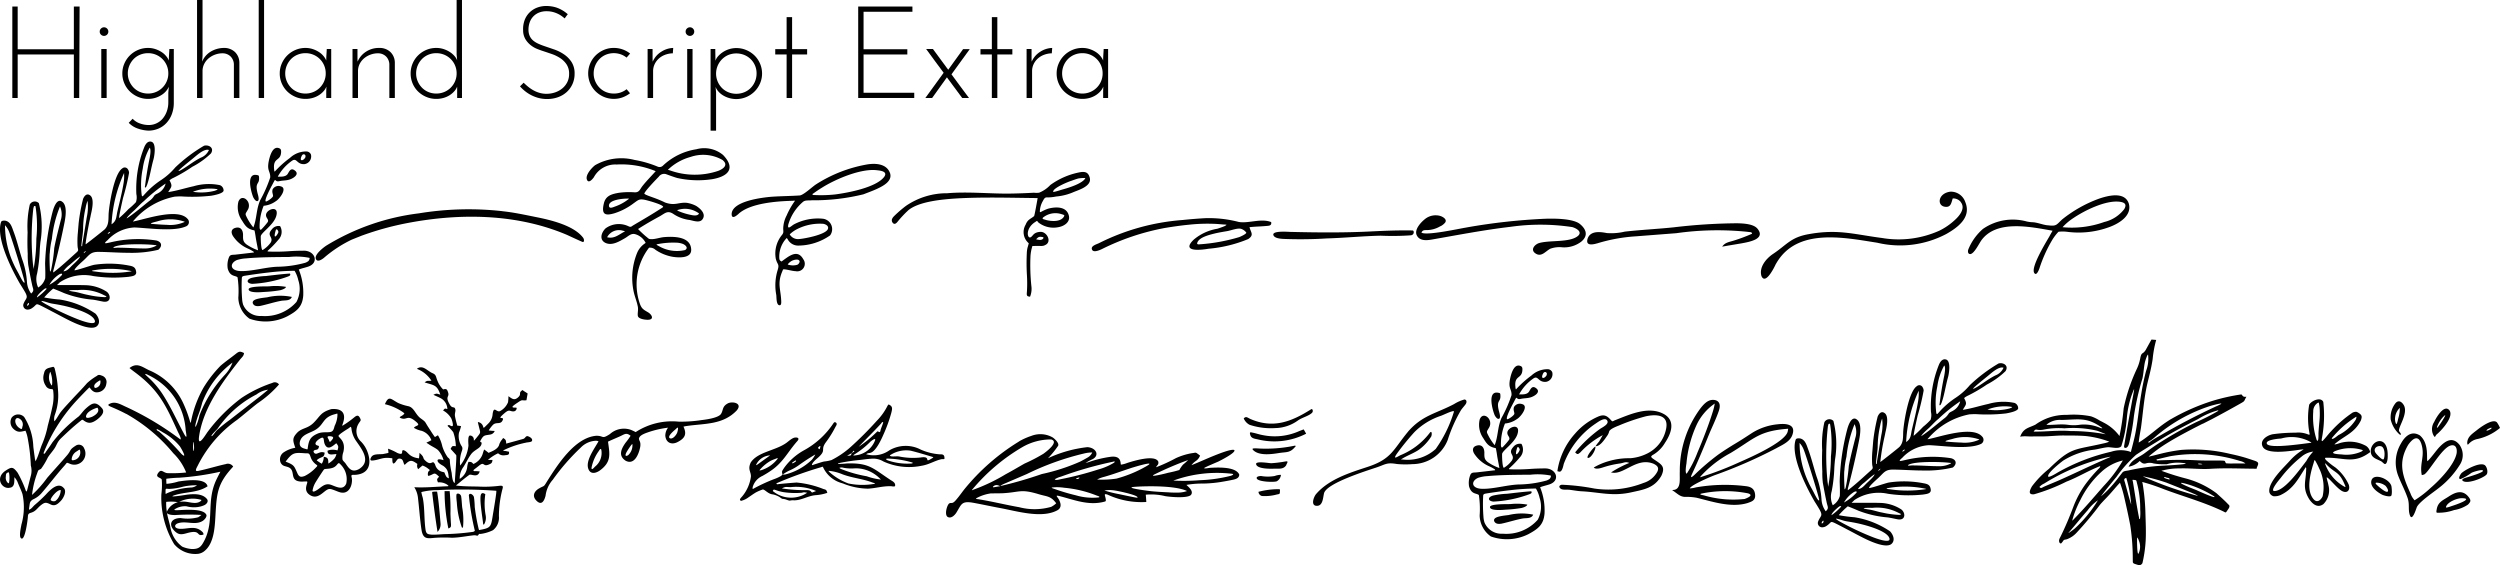 <svg id="Layer_1" data-name="Layer 1" xmlns="http://www.w3.org/2000/svg" viewBox="0 0 229.64 51.91"><title>highlandScriptExtra</title><path d="M5.981,26.56v-8.4h.492v3.924h5.16V18.16h.528q-.013,2.112-.018,4.2t-.018,4.2h-.492V22.564h-5.16V26.56Z" transform="translate(-4.849 -17.56)"/><path d="M14.009,20.463a.373.373,0,0,1,.12-.282.391.391,0,0,1,.552,0,.392.392,0,0,1,0,.564.392.392,0,0,1-.552,0A.373.373,0,0,1,14.009,20.463Zm.636,6.096h-.492v-4.5h.492Z" transform="translate(-4.849 -17.56)"/><path d="M20.406,22.06h.408v4.92a2.98,2.98,0,0,1-.18,1.062,2.462,2.462,0,0,1-.492.81,2.155,2.155,0,0,1-.726.516,2.373,2.373,0,0,1-.894.192,3.277,3.277,0,0,1-1.014-.192,2.052,2.052,0,0,1-.834-.528q.096-.096.18-.186c.056-.06.116-.122.18-.186a1.623,1.623,0,0,0,.672.432,2.4,2.4,0,0,0,.804.144,1.671,1.671,0,0,0,1.272-.576,2.144,2.144,0,0,0,.384-.666,2.459,2.459,0,0,0,.144-.858V26.08c.008-.088.016-.18.024-.276s.016-.188.024-.276a1.747,1.747,0,0,1-.69.768,2.233,2.233,0,0,1-1.218.348,2.313,2.313,0,0,1-.924-.186,2.436,2.436,0,0,1-.75-.498,2.324,2.324,0,0,1-.504-.738,2.269,2.269,0,0,1-.186-.918,2.241,2.241,0,0,1,.186-.906,2.366,2.366,0,0,1,1.254-1.248,2.313,2.313,0,0,1,.924-.186,2.115,2.115,0,0,1,.66.102,2.458,2.458,0,0,1,.564.264,1.827,1.827,0,0,1,.426.372,1.638,1.638,0,0,1,.258.414c0-.176.006-.352.018-.528S20.398,22.236,20.406,22.06Zm-3.816,2.244a1.811,1.811,0,0,0,.144.72,1.91,1.91,0,0,0,.39.588,1.77,1.77,0,0,0,.588.397,1.889,1.889,0,0,0,.738.144,1.847,1.847,0,0,0,1.716-1.128,1.802,1.802,0,0,0,.144-.72,1.842,1.842,0,0,0-1.86-1.86,1.889,1.889,0,0,0-.738.144,1.776,1.776,0,0,0-.588.396,1.896,1.896,0,0,0-.39.594A1.859,1.859,0,0,0,16.589,24.304Z" transform="translate(-4.849 -17.56)"/><path d="M22.949,17.56h.504v5.124l-.036.54a1.919,1.919,0,0,1,.762-.906,2.373,2.373,0,0,1,1.206-.354,1.439,1.439,0,0,1,1.044.372,1.374,1.374,0,0,1,.408.972V26.56h-.504V23.44a1.083,1.083,0,0,0-.282-.672,1.041,1.041,0,0,0-.762-.312,1.969,1.969,0,0,0-.696.126,1.947,1.947,0,0,0-.588.342,1.634,1.634,0,0,0-.402.516,1.454,1.454,0,0,0-.15.66v2.46h-.504Z" transform="translate(-4.849 -17.56)"/><path d="M29.105,26.56h-.492v-9h.492Z" transform="translate(-4.849 -17.56)"/><path d="M30.545,24.304a2.241,2.241,0,0,1,.186-.906,2.366,2.366,0,0,1,1.254-1.248,2.312,2.312,0,0,1,.924-.186,2.114,2.114,0,0,1,.66.102,2.46,2.46,0,0,1,.564.264,1.827,1.827,0,0,1,.426.372,1.641,1.641,0,0,1,.258.414q0-.264.018-.528c.012-.176.022-.352.03-.528h.408v4.5h-.456v-.54c0-.088.002-.172.006-.252s.006-.164.006-.252a1.303,1.303,0,0,1-.246.408,1.971,1.971,0,0,1-.42.366,2.153,2.153,0,0,1-.564.258,2.382,2.382,0,0,1-.69.096,2.312,2.312,0,0,1-.924-.186,2.436,2.436,0,0,1-.75-.498,2.324,2.324,0,0,1-.504-.738A2.269,2.269,0,0,1,30.545,24.304Zm.504,0a1.811,1.811,0,0,0,.144.72,1.908,1.908,0,0,0,.39.588,1.77,1.77,0,0,0,.588.397,1.888,1.888,0,0,0,.738.144,1.847,1.847,0,0,0,1.716-1.128,1.802,1.802,0,0,0,.144-.72,1.842,1.842,0,0,0-1.86-1.86,1.888,1.888,0,0,0-.738.144,1.776,1.776,0,0,0-.588.396,1.894,1.894,0,0,0-.39.594A1.859,1.859,0,0,0,31.049,24.304Z" transform="translate(-4.849 -17.56)"/><path d="M37.229,22.06h.456v.792c0,.112.004.236.012.372a2.021,2.021,0,0,1,.768-.912,2.13,2.13,0,0,1,1.2-.348,1.439,1.439,0,0,1,1.044.372,1.374,1.374,0,0,1,.408.972V26.56h-.504V23.44a1.083,1.083,0,0,0-.282-.672,1.041,1.041,0,0,0-.762-.312,1.97,1.97,0,0,0-.696.126,1.948,1.948,0,0,0-.588.342,1.634,1.634,0,0,0-.402.516,1.454,1.454,0,0,0-.15.66v2.46H37.229Z" transform="translate(-4.849 -17.56)"/><path d="M42.569,24.304a2.321,2.321,0,0,1,.678-1.65,2.388,2.388,0,0,1,.75-.504,2.31,2.31,0,0,1,.924-.186,2.16,2.16,0,0,1,.672.102,2.458,2.458,0,0,1,.564.264,2.031,2.031,0,0,1,.432.366,1.263,1.263,0,0,1,.252.408c-.008-.088-.016-.178-.024-.27s-.016-.182-.024-.27V17.56h.492v9h-.444v-1.044a1.31,1.31,0,0,1-.246.408,1.981,1.981,0,0,1-.42.366,2.159,2.159,0,0,1-.564.258,2.386,2.386,0,0,1-.69.096,2.311,2.311,0,0,1-.924-.186,2.43,2.43,0,0,1-.75-.498,2.247,2.247,0,0,1-.498-.738A2.333,2.333,0,0,1,42.569,24.304Zm.504,0a1.802,1.802,0,0,0,.144.72,1.9,1.9,0,0,0,.39.588,1.784,1.784,0,0,0,.582.397,1.845,1.845,0,0,0,.732.144,1.888,1.888,0,0,0,.738-.144,1.839,1.839,0,0,0,.99-.984,1.802,1.802,0,0,0,.144-.72,1.837,1.837,0,0,0-1.134-1.716,1.888,1.888,0,0,0-.738-.144,1.845,1.845,0,0,0-.732.144,1.791,1.791,0,0,0-.582.396,1.886,1.886,0,0,0-.39.594A1.85,1.85,0,0,0,43.073,24.304Z" transform="translate(-4.849 -17.56)"/><path d="M57.005,18.868a1.948,1.948,0,0,0-.15.192q-.067.096-.138.192c-.072-.064-.16-.134-.264-.21a2.417,2.417,0,0,0-.366-.216,2.488,2.488,0,0,0-.468-.168,2.25,2.25,0,0,0-.558-.066,1.802,1.802,0,0,0-.732.138,1.49,1.49,0,0,0-.834.912,1.986,1.986,0,0,0-.102.63,1.403,1.403,0,0,0,.114.594,1.194,1.194,0,0,0,.312.414,2.035,2.035,0,0,0,.474.294,6.083,6.083,0,0,0,.6.234q.384.132.858.294a3.828,3.828,0,0,1,.894.444,2.523,2.523,0,0,1,.702.708,1.908,1.908,0,0,1,.282,1.074,2.273,2.273,0,0,1-.198.96,2.209,2.209,0,0,1-.54.738,2.365,2.365,0,0,1-.804.468,2.938,2.938,0,0,1-.978.162,3.044,3.044,0,0,1-.87-.12,3.324,3.324,0,0,1-.714-.3,3.414,3.414,0,0,1-.546-.384,3.455,3.455,0,0,1-.366-.36l.336-.336q.168.168.384.348a3.42,3.42,0,0,0,.474.33,2.707,2.707,0,0,0,.57.246,2.272,2.272,0,0,0,.672.096,2.413,2.413,0,0,0,.78-.126,2.115,2.115,0,0,0,.66-.36,1.773,1.773,0,0,0,.462-.57,1.644,1.644,0,0,0,.174-.768,1.531,1.531,0,0,0-.24-.888,2.09,2.09,0,0,0-.594-.576,3.542,3.542,0,0,0-.774-.372q-.42-.144-.78-.264-.228-.072-.534-.192a2.425,2.425,0,0,1-.588-.336,2.102,2.102,0,0,1-.492-.546,1.579,1.579,0,0,1-.222-.822,2.375,2.375,0,0,1,.09-.798,1.955,1.955,0,0,1,.378-.72,2.019,2.019,0,0,1,.684-.522,2.323,2.323,0,0,1,1.02-.204,2.966,2.966,0,0,1,.93.156A3.12,3.12,0,0,1,57.005,18.868Z" transform="translate(-4.849 -17.56)"/><path d="M62.405,25.755l.162.186c.052.06.102.122.15.186a2.584,2.584,0,0,1-.684.378,2.38,2.38,0,0,1-1.722-.048,2.45,2.45,0,0,1-.744-.498,2.316,2.316,0,0,1-.504-.738,2.344,2.344,0,0,1,0-1.83,2.301,2.301,0,0,1,.504-.744,2.46,2.46,0,0,1,.744-.498,2.268,2.268,0,0,1,.918-.186,2.399,2.399,0,0,1,1.5.516q-.084.096-.162.186c-.052.06-.106.122-.162.186a1.886,1.886,0,0,0-.534-.3,1.943,1.943,0,0,0-1.374.036,1.788,1.788,0,0,0-.582.396,1.887,1.887,0,0,0-.39.594,1.85,1.85,0,0,0-.144.726,1.802,1.802,0,0,0,.144.72,1.901,1.901,0,0,0,.39.588,1.782,1.782,0,0,0,.582.397,1.845,1.845,0,0,0,.732.144A1.816,1.816,0,0,0,62.405,25.755Z" transform="translate(-4.849 -17.56)"/><path d="M66.652,22.456a2.187,2.187,0,0,0-.714.138,1.794,1.794,0,0,0-.57.342,1.643,1.643,0,0,0-.384.516,1.482,1.482,0,0,0-.144.648v2.46h-.504v-4.5h.456v.792c0,.112.004.236.012.372a2.029,2.029,0,0,1,.798-.918,2.136,2.136,0,0,1,1.086-.342Z" transform="translate(-4.849 -17.56)"/><path d="M67.828,20.463a.374.374,0,0,1,.12-.282.391.391,0,0,1,.552,0,.392.392,0,0,1,0,.564.392.392,0,0,1-.552,0A.374.374,0,0,1,67.828,20.463Zm.636,6.096h-.492v-4.5h.492Z" transform="translate(-4.849 -17.56)"/><path d="M74.849,24.315a2.249,2.249,0,0,1-.186.906,2.398,2.398,0,0,1-.504.744,2.371,2.371,0,0,1-.75.504,2.352,2.352,0,0,1-2.166-.162,1.855,1.855,0,0,1-.42-.36,1.318,1.318,0,0,1-.246-.408c.008.08.016.16.024.24s.016.164.024.252V29.56h-.504v-7.5h.432q0,.276.006.54t.006.54a1.217,1.217,0,0,1,.252-.42,2.189,2.189,0,0,1,.432-.372,2.272,2.272,0,0,1,.57-.27,2.173,2.173,0,0,1,.666-.102,2.309,2.309,0,0,1,.924.186,2.43,2.43,0,0,1,.75.498,2.318,2.318,0,0,1,.504.744A2.288,2.288,0,0,1,74.849,24.315Zm-.504,0a1.808,1.808,0,0,0-1.122-1.704,1.968,1.968,0,0,0-1.476,0,1.866,1.866,0,0,0-.978,2.43,1.883,1.883,0,0,0,.39.594,1.778,1.778,0,0,0,.588.396,1.961,1.961,0,0,0,1.476,0,1.777,1.777,0,0,0,.588-.396,1.892,1.892,0,0,0,.39-.594A1.847,1.847,0,0,0,74.344,24.315Z" transform="translate(-4.849 -17.56)"/><path d="M77.104,19.131h.504v2.941h1.38v.492h-1.38V26.56H77.104V22.564H76.06v-.492H77.104Z" transform="translate(-4.849 -17.56)"/><path d="M83.68,26.56v-8.4h4.98v.48H84.172v3.444h4.02v.48h-4.02V26.08h4.656v.48Z" transform="translate(-4.849 -17.56)"/><path d="M91.528,24.244q-.408-.552-.81-1.092T89.92,22.06h.624l1.404,1.908q.348-.48.684-.948t.684-.948h.612q-.42.576-.84,1.158t-.84,1.158q.408.552.804,1.092t.804,1.08h-.624q-.348-.468-.702-.948t-.702-.948q-.349.468-.678.948t-.678.948h-.624q.42-.576.84-1.158T91.528,24.244Z" transform="translate(-4.849 -17.56)"/><path d="M95.956,19.131H96.46v2.941h1.38v.492H96.46V26.56h-.504V22.564h-1.044v-.492h1.044Z" transform="translate(-4.849 -17.56)"/><path d="M101.463,22.456a2.187,2.187,0,0,0-.714.138,1.795,1.795,0,0,0-.57.342,1.643,1.643,0,0,0-.384.516,1.482,1.482,0,0,0-.143.648v2.46h-.504v-4.5h.456v.792c0,.112.004.236.012.372a2.029,2.029,0,0,1,.798-.918,2.135,2.135,0,0,1,1.086-.342Z" transform="translate(-4.849 -17.56)"/><path d="M101.908,24.304a2.24,2.24,0,0,1,.186-.906,2.366,2.366,0,0,1,1.254-1.248,2.312,2.312,0,0,1,.924-.186,2.114,2.114,0,0,1,.66.102,2.46,2.46,0,0,1,.564.264,1.827,1.827,0,0,1,.426.372,1.641,1.641,0,0,1,.258.414q0-.264.018-.528c.012-.176.022-.352.03-.528h.408v4.5h-.456v-.54c0-.088.002-.172.006-.252s.006-.164.006-.252a1.303,1.303,0,0,1-.246.408,1.971,1.971,0,0,1-.42.366,2.153,2.153,0,0,1-.564.258,2.382,2.382,0,0,1-.69.096,2.312,2.312,0,0,1-.924-.186,2.436,2.436,0,0,1-.75-.498,2.322,2.322,0,0,1-.504-.738A2.268,2.268,0,0,1,101.908,24.304Zm.504,0a1.811,1.811,0,0,0,.144.72,1.908,1.908,0,0,0,.39.588,1.77,1.77,0,0,0,.588.397,1.888,1.888,0,0,0,.738.144,1.847,1.847,0,0,0,1.716-1.128,1.802,1.802,0,0,0,.144-.72,1.842,1.842,0,0,0-1.86-1.86,1.888,1.888,0,0,0-.738.144,1.776,1.776,0,0,0-.588.396,1.894,1.894,0,0,0-.39.594A1.859,1.859,0,0,0,102.412,24.304Z" transform="translate(-4.849 -17.56)"/><path d="M24.247,35.539a15.462,15.462,0,0,1-2.783.06c-.18,0-.372.012-.564.024a6.658,6.658,0,0,0-3.778,2.207c-.12.108-.024.072.108.048,1.127-.239,3.981-1.211,4.845-.216a.419.419,0,0,1-.096.672c-1.127.54-3.502.168-4.785.12a3.591,3.591,0,0,0-2.459,1.163c-.503.42-.084.276.264.204a10.906,10.906,0,0,1,4.222-.168c.492.132.564.516.168.852a10.438,10.438,0,0,1-2.735.276c-.911,0-1.811-.072-2.722-.084-.78-.013-.875.287-1.391.768-.156.143-.852.743-.852.923.216.013,1.415-.42,1.811-.504a9.347,9.347,0,0,1,3.214.072c.42.072.612.192.648.636-.012.336-.444.348-.708.396a12.704,12.704,0,0,1-3.238-.071,4.034,4.034,0,0,0-3.07.575c-.084.084-.168.168-.264.252.875.012,1.739-.012,2.603.012a3.76,3.76,0,0,1,1.967.6c.408.312.419,1.067-.384.899-.312-.059-.552-.119-.875-.167a9.512,9.512,0,0,1-2.675-.612c-.324-.143-.647-.275-.983-.407a7.595,7.595,0,0,0-.828.815,13.05,13.05,0,0,0,1.44.191,8.027,8.027,0,0,1,3.274,1.296c.276.3.492.803.144,1.139-.456.432-1.787-.155-2.279-.384-.636-.3-1.247-.647-1.883-.971-.312-.168-.636-.336-.948-.492-.587-.288-.372-.132-.852.192a.735.735,0,0,1-.419.144.393.393,0,0,1-.372-.54c.216-.552.492-.48.084-1.163-.132-.228-.276-.456-.42-.683-.755-1.308-2.17-4.09-1.751-5.589l.024-.072c.048-.143.264-.132.396-.12.456.097.588.552.732.948.324.852.528,1.738.804,2.59a7.37,7.37,0,0,1,.444,2.087,2.019,2.019,0,0,0,.384,1.067c.336-.287.156-.432.084-.827-.132-.588-.24-1.188-.348-1.787A7.357,7.357,0,0,1,7.396,40.876C7.36,40.18,7.36,39.593,7.384,38.897A9.12,9.12,0,0,1,7.576,36.39l.012-.048a.519.519,0,0,1,.828-.12A8.754,8.754,0,0,1,8.56,39.809c-.024.252-.048.504-.06.755a13.707,13.707,0,0,1-.24,2.111A1.857,1.857,0,0,0,8.355,43.97a1.436,1.436,0,0,0,.648-.852c.024-.443,0-.899-.012-1.331a21.401,21.401,0,0,1,.708-4.845c.084-.288.348-1.116.791-.9l.12.084c.516.468.18,1.787.06,2.387-.276,1.332-.576,2.603-.924,3.91a.406.406,0,0,0,0,.168c.732-.552,1.427-1.211,2.111-1.823.24-.216.168-.216.12-.539a7.814,7.814,0,0,1,.024-1.296c.024-.3.048-.588.072-.875a16.816,16.816,0,0,1,.408-2.231c.108-.252.324-.54.624-.336.456.288.18,1.391.084,1.811-.036.204-.084.408-.132.624-.048.252-.384,1.978-.336,2.074.06-.023,1.631-1.259,1.763-1.391.396-.42.311-.96.348-1.487.072-.888.504-3.599,1.248-4.09a.336.336,0,0,1,.527.096.593.593,0,0,1,.096.312,21.378,21.378,0,0,1-.552,2.303c-.06.276-.384,1.68-.36,1.848a10.594,10.594,0,0,0,.863-.828,5.913,5.913,0,0,0,.684-.636,1.364,1.364,0,0,0,.036-.732,10.308,10.308,0,0,1,.732-4.33c.108-.252.3-.563.624-.492.503.096.311,1.283.216,1.631-.216.756-.336,1.631-.588,2.339-.036.072-.072.204-.143.24-.096.024-.048-.108-.036-.192.108-.863.24-1.667.42-2.53.036-.216.144-.756,0-.935a5.398,5.398,0,0,0-.636,1.919,7.317,7.317,0,0,0-.096,2.447c.048.216.156.024.276-.096a7.71,7.71,0,0,1,1.535-1.319,6.056,6.056,0,0,0,1.272-1.139,14.383,14.383,0,0,1,2.639-1.991c.432-.12.971.192.635.708A7.276,7.276,0,0,1,22.52,32.876a14.037,14.037,0,0,1-1.739,1.02,1.403,1.403,0,0,0-.36.228c.3.564.18.564-.12,1.08.755-.108,1.571-.371,2.338-.539a4.984,4.984,0,0,1,2.411-.096.526.526,0,0,1,.336.456C25.446,35.334,24.463,35.502,24.247,35.539ZM5.693,38.873a1.948,1.948,0,0,0-.384-.624,8.486,8.486,0,0,0,.828,3.634c.132.312.348.648.504.972.036.06.396.815.468.647C7.132,43.299,5.921,39.437,5.693,38.873Zm1.799,6.524c-.012-.036-.036,0-.06.012C7.144,45.817,7.6,45.602,7.492,45.398Zm.695-5.901a11.558,11.558,0,0,0-.06-2.878l-.012-.06-.012-.072c-.168-.012-.132.024-.192.228a24.008,24.008,0,0,0-.036,5.085c.024.156.048.324.06.48A16.41,16.41,0,0,0,8.188,39.496ZM9.135,44.09l-.012-.023c-.108-.06-.192.035-.288.107-.132.108-.624.54-.588.708A5.062,5.062,0,0,0,9.135,44.09Zm-.36,1.128c-.372-.084.228.252.252.264a25.35,25.35,0,0,0,2.998,1.415c.156.06,1.811.708,1.511.048-.3-.684-2.314-1.199-3.034-1.343-.288-.061-.588-.108-.875-.156C9.291,45.386,9.075,45.277,8.775,45.218Zm1.415-2.387a2.692,2.692,0,0,0-.803.887,4.474,4.474,0,0,0,1.055-.803l.036-.036C10.658,42.723,10.514,42.591,10.19,42.831Zm-.755-.42c.012.204.072.024.108-.06a15.181,15.181,0,0,0,.288-2.003c.168-.887.384-1.69.6-2.566a1.76,1.76,0,0,0-.072-1.259,10.82,10.82,0,0,0-.744,2.987,7.866,7.866,0,0,0-.192,1.295l-.012.061C9.387,41.38,9.411,41.895,9.435,42.411Zm2.758-1.296c-.024.024-.18.133-.24.181-.24.18-.456.384-.696.587a2.545,2.545,0,0,0-.587.6c.36-.012.587-.335.828-.564C11.642,41.787,12.206,41.283,12.193,41.115ZM11.63,44.353c.396.048.852.216,1.259.288a8.472,8.472,0,0,0,1.619.216c.18-.084.18-.048-.096-.18a4.281,4.281,0,0,0-2.435-.468C11.665,44.198,10.623,44.198,11.63,44.353Zm1.187-6.824.012-.06a4.282,4.282,0,0,0,.06-1.463,3.504,3.504,0,0,0-.18.66,8.987,8.987,0,0,0-.228,1.967c-.012.36-.096.84-.132,1.224a2.68,2.68,0,0,0-.024.312c.096.036.072-.071.084-.168C12.541,39.173,12.685,38.357,12.817,37.529Zm-.084,3.095c-.024-.036-.24.156-.18.191C12.601,40.792,12.733,40.66,12.733,40.624Zm.899,1.883a10.837,10.837,0,0,0,3.238-.012l.048-.013.024-.012-.048-.012a9.038,9.038,0,0,0-3.502-.06C13.117,42.471,13.549,42.495,13.633,42.507Zm1.295-3.646c-.036,0-.216.132-.168.18C14.868,39.028,15.06,38.837,14.928,38.861Zm.695-1.835c.192-.816.396-1.608.54-2.423l.012-.072a4.068,4.068,0,0,0,.072-1.079,12.85,12.85,0,0,0-1.151,4.713C15.552,37.853,15.516,37.529,15.623,37.026Zm-.012,3.286h.06c.84,0,1.679.071,2.507.071a2.184,2.184,0,0,0,.983-.228c.144-.072.024-.072-.096-.084-.708-.096-3.214-.156-3.766.191C15.132,40.372,15.563,40.312,15.612,40.312Zm4.449-5.89A15.557,15.557,0,0,0,18.07,36.03c-.3.24-.588.564-.875.839-.12.108-.696.612-.708.756l.036-.024c.672-.443,1.379-1.056,2.027-1.571a1.583,1.583,0,0,0,.456-.48c.12-.156.252-.168.419-.276A1.347,1.347,0,0,0,20.061,34.423Zm-1.235,3.706c.432.036.924.072,1.355.084a3.215,3.215,0,0,0,1.571-.239c.096-.036.072-.048-.048-.084a3.951,3.951,0,0,0-2.387,0C19.294,37.901,18.394,38.094,18.826,38.129Zm2.807-5.037c.588-.36,1.02-.72,1.655-1.044a1.33,1.33,0,0,0,.755-.708c-.42-.156-1.091.468-1.403.72-.24.204-1.223.971-1.379,1.175C21.177,33.368,21.632,33.092,21.632,33.092Zm3.034,1.823a4.314,4.314,0,0,0-2.099.264,4.952,4.952,0,0,0,2.015-.096C24.834,34.987,24.955,34.951,24.666,34.915Z" transform="translate(-4.849 -17.56)"/><path d="M33.157,42.051c-.288.097-.587.156-.863.265a5.675,5.675,0,0,1,.408,2.41c-.084,1.044-.612,1.428-1.475,1.895a4.401,4.401,0,0,1-3.454.216,2.421,2.421,0,0,1-1.032-1.932,8.514,8.514,0,0,0-.072-1.871c-.204-.191-.683-.035-.899-.791a1.931,1.931,0,0,1,.096-1.008c.108-.323.324-.252.624-.288.528-.06,1.043-.119,1.56-.18.096-.012.144.013.096-.084a3.149,3.149,0,0,0-.492-.275,3.164,3.164,0,0,1-1.403-1.163c-.216-.349-.168-.672.276-.768s.636.239.647.635c0,.408-.036.636.336.912a4.469,4.469,0,0,0,1.044.527c-.06-.372-.144-.732-.204-1.115-.024-.168-.048-.336-.084-.516-.048-.276,0-.156-.312-.264-.456-.144-.636-.456-.875-.84a2.136,2.136,0,0,1-.336-1.715c.108-.312.348-.456.648-.276a.756.756,0,0,1,.204,1.032c-.228.396-.252.324-.024.768a4.752,4.752,0,0,0,.552.827c.324-.815.252-1.643.624-2.495a12.065,12.065,0,0,0,.924-2.099c.024-.612-.348-.576-.108-1.619.096-.408.36-1.319.948-1.055.168.072.168.228.156.396-.06.815-.768.42-.636,1.559a.378.378,0,0,0,.048.192A9.541,9.541,0,0,1,31.49,32.06a2.19,2.19,0,0,1,1.487-.588.463.463,0,0,1,.432.276.714.714,0,0,1-.588.888c-.708.048-.695-.6-1.127-.324a4.243,4.243,0,0,0-1.331,1.476c.3,0,.72.036.912-.252.156-.252.288-.6.66-.312.492.372-.24.78-.576.852-.264.072-.552.06-.828.12-.18.036-.24.048-.384-.084-.06-.072-.132.144-.156.168l-.144.276c-.06.108-.804,1.487-.564,1.511h.024c.144-.036.624-.359.624-.516-.012-.192-.12-.348-.036-.6a.612.612,0,0,1,.732-.276c.672.156-.108,1.175-.443,1.367a2.229,2.229,0,0,1-1.116.42,5.039,5.039,0,0,0-.372,2.039c.048.24.12.192.264.024a6.328,6.328,0,0,0,.48-.565c.132-.239-.156-.359-.156-.635-.012-.541,1.259-.984.935.096-.24.804-1.367,1.499-1.415,1.835-.012.155.012,1.272.168,1.272a2.56,2.56,0,0,0,.731-.672c.324-.516-.384-.611.072-1.176l.072-.084a.746.746,0,0,1,.731-.264,1.033,1.033,0,0,1-.156,1.247,9.072,9.072,0,0,1-.948.983c-.12.12.012.097.144.108A17.152,17.152,0,0,0,31.55,40.624c.408-.024.804-.036,1.211-.036C33.793,40.588,34.189,41.703,33.157,42.051Zm.132-.803a6.038,6.038,0,0,0-1.871-.084c-1.296.012-2.711.012-3.982.132a3.326,3.326,0,0,0-.839.155c-.684.312-.612.972.335,1.008,1.032.036,2.267-.348,3.37-.396a10.204,10.204,0,0,0,2.567-.36.977.977,0,0,0,.312-.168A.408.408,0,0,0,33.289,41.248Zm-1.044,2.038a2.867,2.867,0,0,0-.335-.852,21.155,21.155,0,0,0-2.291.144c-.755.084-1.511.191-2.279.311-.324.06-.264.108-.288.468a15.219,15.219,0,0,0,.036,1.655,2.105,2.105,0,0,0,.096.539,1.69,1.69,0,0,0,1.679,1.032,3.857,3.857,0,0,0,3.214-1.283A2.558,2.558,0,0,0,32.246,43.286Zm-4.233.348c-.528-.048-.564-.396-.048-.551a7.36,7.36,0,0,1,1.307-.168c.72-.084,1.487-.181,2.207-.229.108.156-.048.229-.18.276A11.134,11.134,0,0,1,28.012,43.634Zm-.324.504c-.024-.311,1.643-.264,1.883-.275a5.437,5.437,0,0,1,1.547.048c-.036.168-.396.275-.54.311a12.123,12.123,0,0,1-1.487.156C28.84,44.401,27.7,44.498,27.689,44.138Zm.419-8.467c-.192-.468-.671-2.207.312-2.039.216.036.216.048.228.288.024.624-.432.348-.108,1.511.036.132.18.647-.108.6C28.3,36.006,28.156,35.778,28.108,35.67Zm3.55,9.164c-.156.371-.588.3-.935.348-.671.12-1.307.336-1.979.479-.24.036-.552.048-.671-.24-.096-.335.468-.419.695-.468.204-.035.42-.059.624-.084A5.18,5.18,0,0,1,31.658,44.834Zm-1.235-5.985c-.048-.168-.192-.371-.264-.071C29.883,39.761,30.423,39.041,30.423,38.849Zm2.471-6.824.024-.132c-.036-.204-.264-.228-.36,0C32.306,32.432,32.726,32.336,32.894,32.024Z" transform="translate(-4.849 -17.56)"/><path d="M58.36,39.784c-.06-.012-1.248-.564-1.427-.647-4.594-1.955-9.799-2.015-14.644-1.092a27.213,27.213,0,0,0-4.222,1.164c-.3.12-.6.239-.899.359a11.384,11.384,0,0,0-2.567,1.68c-.168.132-.587.432-.732.107-.18-.396.672-1.043.936-1.224A21.207,21.207,0,0,1,43.32,37.158a28.092,28.092,0,0,1,7.64-.205l.072.012c1.031.108,2.063.336,3.083.54,1.319.264,3.466.767,4.306,1.906C58.503,39.532,58.552,39.82,58.36,39.784Z" transform="translate(-4.849 -17.56)"/><path d="M70.295,34.015a8.706,8.706,0,0,1-3.25-.108c-.324-.096-.648-.216-.972-.335a.604.604,0,0,0-.719.228c-.144.144-1.439,1.475-1.308,1.571.324.216.972.336,1.895.791.936.336,1.272-.06,2.039.036a2.836,2.836,0,0,1,.815.276c.384.24.947.744.576,1.236-.252.348-.804.132-1.164.059a3.429,3.429,0,0,1-1.535-.576c-.516-.324-.744-.035-1.211.229-.684.372-1.355.756-2.003,1.175a9.393,9.393,0,0,0,.995.899c.384.12.96-.119,1.392-.155.887-.072,2.458-.072,2.495,1.151.024.815-1.14.743-1.691.659a4.035,4.035,0,0,1-1.595-.647.73.73,0,0,0-.587-.191,5.498,5.498,0,0,0-.852,5.121c.168.48.336.564.744.804.384.216.624.707-.036.695-.228,0-.791-.072-.875-.324-.06-.191.036-.539,0-.815-.072-.468-.288-.959-.396-1.463a6.085,6.085,0,0,1,.324-3.55,1.947,1.947,0,0,1,.719-.864l.06-.048a1.537,1.537,0,0,0-.935-.791c-.396-.12-.635.168-.96.359-.527.3-1.211.732-1.823.42-.564-.3-.348-.947.036-1.319a2.058,2.058,0,0,1,2.159-.168c.204.06.216-.012.396-.12.852-.504,1.703-.995,2.531-1.535a.903.903,0,0,0,.204-.144c.024-.216-1.511-.624-1.703-.66-.504-.096-.588.024-.996.312a5.829,5.829,0,0,1-1.727.912c-.863.264-1.259.168-1.031-.84.156-.744.684-.899,1.355-1.02a6.912,6.912,0,0,1,1.487-.048c.408.012.468-.24.684-.54.384-.492.828-.935,1.248-1.403a8.235,8.235,0,0,0-3.598-.612,2.234,2.234,0,0,0-2.087,1.175c-.12.168-.492.612-.636.204-.156-.42.444-1.08.756-1.319a4.856,4.856,0,0,1,3.622-.48,9.847,9.847,0,0,1,2.087.6l.06.024a.434.434,0,0,0,.456-.096A5.718,5.718,0,0,1,68.82,31.269a2.701,2.701,0,0,1,2.447.527C72.454,33.032,71.734,33.763,70.295,34.015Zm-8.227,4.738a1.226,1.226,0,0,0-1.451.6c.636.156,1.02-.204,1.547-.491C62.319,38.789,62.224,38.789,62.067,38.753Zm.372-2.951c-.396,0-1.679.108-1.655.66.012.3.36.144.516.084a4.296,4.296,0,0,0,1.284-.696C62.691,35.778,62.463,35.802,62.44,35.802Zm2.89,4.342a3.293,3.293,0,0,0,2.447.384c.336-.204.024-.468-.204-.564a2.091,2.091,0,0,0-.456-.107A7.415,7.415,0,0,0,65.186,40C65.09,40.024,65.282,40.12,65.33,40.145Zm6.021-7.76-.06-.06-.06-.06a3.56,3.56,0,0,0-2.95-.288,4.832,4.832,0,0,0-2.027,1.127c-.084.072-.06.048.132.108a6.747,6.747,0,0,0,4.425.048C71.159,33.128,71.722,32.816,71.351,32.384Zm-4.174,4.569a5.963,5.963,0,0,0,1.319.384c.192.023.432.036.552-.144.024-.048-.12-.107-.168-.144a2.132,2.132,0,0,0-1.727-.216C67.045,36.858,66.997,36.846,67.177,36.954Z" transform="translate(-4.849 -17.56)"/><path d="M85.366,34.927c-.396.18-.803.324-1.199.48a19.122,19.122,0,0,1-4.737.551c-.06,0-.132.012-.192.012a2.871,2.871,0,0,0-.324.012.587.587,0,0,0-.276.096A4.286,4.286,0,0,0,77.258,38.19c-.108.539.276.12.528-.025a4.731,4.731,0,0,1,2.627-.516.964.964,0,0,1,.684,1.535,5.17,5.17,0,0,1-2.962.935,1.081,1.081,0,0,1-.923-.564c-.108-.144-.048-.204-.276.072a2.489,2.489,0,0,0-.504,1.654c.012.168.06.216.204.3.612-.432,1.451-1.211,2.003-.203a.695.695,0,0,1-.708,1.091c-.336-.012-.84-.18-1.103-.168-.072,0-.06.048-.108.156-.504,1.163-.144,1.655-.108,2.818,0,.132,0,.384-.216.312-.24-.096-.216-.695-.24-.923a4.735,4.735,0,0,1,.12-2.279c.192-.6-.024-.479-.168-1.067a2.687,2.687,0,0,1,.576-2.183c.156-.204.12-.275.108-.552a2.686,2.686,0,0,1,.324-1.247l.024-.061a7.292,7.292,0,0,1,.648-1.151l.036-.048c.084-.12,0-.084-.156-.072-1.427.036-3.85.204-4.953,1.175l-.036.036c-.192.168-.624.527-.624,0,.048-1.176,2.77-1.511,3.694-1.583.864-.06,1.727-.06,2.579-.12.36-.06,1.103-.767,1.463-1.008A12.806,12.806,0,0,1,84.526,32.66c.78-.12,1.787-.06,2.087.828C86.829,34.231,85.906,34.675,85.366,34.927ZM77.21,41.859a1.449,1.449,0,0,0,.875.023.393.393,0,0,0,.216-.3c-.048-.311-.624-.143-.804-.012C77.426,41.619,77.234,41.775,77.21,41.859Zm.192-2.747a.886.886,0,0,0,.839.408c.492-.036,2.423-.396,2.651-.911.12-.3-.204-.456-.432-.492a4.61,4.61,0,0,0-2.35.468,2.766,2.766,0,0,0-.684.468C77.402,39.077,77.39,39.089,77.402,39.112ZM85.426,33.2c-1.475-.192-3.802.804-5.049,1.583-.276.168-.527.336-.791.528-.096.072-.144.048-.072.156a12.171,12.171,0,0,0,2.063-.048c1.187-.156,3.742-.636,4.485-1.607C86.421,33.32,85.762,33.236,85.426,33.2Z" transform="translate(-4.849 -17.56)"/><path d="M103.496,35.19a5.108,5.108,0,0,1-1.631.42,4.046,4.046,0,0,1-.863.084c-.216-.012-.288.216-.384.372a2.049,2.049,0,0,0-.252.888c-.012.156.072.085.216.012a3.843,3.843,0,0,1,.552-.24c.684-.18,1.679-.228,1.895.636.156.612-.456.983-.972,1.067a2.24,2.24,0,0,1-1.823-.432c-.156-.168-.072-.191-.288-.048-.971.612-.731,1.644-.384,1.38.156-.12.192-.265.444-.384a1.115,1.115,0,0,1,.492-.084c.563.048.996.959.324,1.223l-.072.036a1.165,1.165,0,0,1-.288.036c-.251-.012-.516,0-.779,0a3.756,3.756,0,0,0-.18.972,18.574,18.574,0,0,0,.084,2.71,1.92,1.92,0,0,1-.12.972c-.348-.012-.312-.168-.288-.468a12.474,12.474,0,0,0,0-1.499,18.736,18.736,0,0,1-.012-2.015,2.627,2.627,0,0,1,.048-.432c.036-.168.096-.324.132-.492a1.336,1.336,0,0,1-.288-1.703c.192-.491.432-.504.779-.791.048-.084.288-1.428.324-1.656-2.495-.024-4.989-.108-7.484.036-1.247.084-3.382.264-4.377,1.067a9.941,9.941,0,0,0-1.031,1.103c-.156.181-.312.24-.456.013-.144-.252.072-.48.252-.647a11.09,11.09,0,0,1,.996-.852,6.644,6.644,0,0,1,3.802-1.164c1.823-.156,3.718.036,5.553.036.803-.012,1.595-.036,2.398-.084a2.141,2.141,0,0,0,.48,0,2.894,2.894,0,0,0,1.032-.708,6.762,6.762,0,0,1,2.747-1.176c.468-.072.744.012.875.504C105.151,34.627,104.036,34.975,103.496,35.19Zm-3.478,4.354c.216.035.443.119.624-.036.12-.144.048-.168-.156-.192C100.246,39.293,100.186,39.377,100.018,39.545Zm.852-1.8c.024.013.036.013.06.024.504.132,1.415.204,1.679-.372.048-.096-.192-.144-.264-.168a1.808,1.808,0,0,0-1.667.3C100.51,37.674,100.737,37.71,100.87,37.745Zm3.034-3.79c-.192.048-.444.143-.648.216-.348.108-1.499.6-1.643.911-.024.06-.036.048-.024.096l.048.012c.204-.024.684-.192.911-.251.504-.144,1.715-.516,1.991-.996C104.575,33.872,103.988,33.931,103.904,33.956Z" transform="translate(-4.849 -17.56)"/><path d="M121.124,38.321c-.504.048-1.007.048-1.5.107.12.492.444.708-.12,1.092a12.226,12.226,0,0,1-3.646.888c-.54.096-2.495.359-1.451-.744l.084-.084a4.488,4.488,0,0,1,2.171-1.007c.228-.072.432-.144.647-.229.024-.012.3-.143.144-.155-.264,0-.6-.048-.888-.061a15.783,15.783,0,0,0-2.495.072c-.744.072-1.487.18-2.219.3a21.97,21.97,0,0,0-5.793,1.943c-.228.107-.875.396-.923-.048-.024-.265.444-.397.647-.492a20.443,20.443,0,0,1,7.7-2.135c.684-.072,1.415-.132,2.099-.168a10.915,10.915,0,0,1,3.058.348c.9.156,2.051-.359,2.975.012C121.676,38.31,121.4,38.297,121.124,38.321Zm-1.799.6a.987.987,0,0,0-.456-.336c-.324-.107-.935.143-1.295.204-.419.072-.719.12-1.139.216-.468.12-1.487.348-1.619.888-.024.132.144.12.252.107a16.667,16.667,0,0,0,3.61-.659C118.773,39.305,119.373,39.041,119.325,38.921Z" transform="translate(-4.849 -17.56)"/><path d="M134.47,39.173a24.119,24.119,0,0,1-2.794.036c-1.655.036-3.298.203-4.953.252a38.434,38.434,0,0,1-3.898.048c-.276-.013-.864-.036-.996-.324-.216-.468,1.379-.323,1.571-.323,2.506.06,4.977.084,7.484-.049,1.235-.06,2.471-.107,3.718-.084C134.746,38.728,134.793,39.101,134.47,39.173Z" transform="translate(-4.849 -17.56)"/><path d="M150.092,39.761a2.58,2.58,0,0,1-1.739.516,2.427,2.427,0,0,0-1.103.132c-.468.252-.839.827-1.403.396-.432-.336-.012-.804.397-.924,1.007-.275,2.723-.035,3.502-.611.527-.396-.096-.743-.48-.852a19.524,19.524,0,0,0-5.672-.023c-2.447.287-4.846.755-7.256,1.175-.492.084-1.103.12-1.355-.407-.252-.54.444-1.248.828-1.535a1.565,1.565,0,0,1,1.259-.252c.228.048.744.3.528.623a1.266,1.266,0,0,1-.396.324l-.06.023a2.427,2.427,0,0,1-1.283.349c-.24,0-.336.023-.443.228.408.311,3.418-.348,4.077-.456l.061-.012a55.117,55.117,0,0,1,7.28-.804c.803-.023,2.47-.023,3.118.468C150.56,38.609,150.764,39.209,150.092,39.761Z" transform="translate(-4.849 -17.56)"/><path d="M164.805,39.916c-.359.061-.72.12-1.079.181-.228.035-.456.083-.684.119.264-.396.647-.42,1.091-.564a14.959,14.959,0,0,0,1.655-.624c-.024-.18-.18-.132-.359-.167a26.998,26.998,0,0,0-6.597.119c-1.235.097-2.482.192-3.718.288a15.265,15.265,0,0,0-3.515.636c-.383.108-1.127.3-.923-.408.252-.768,1.151-.647,1.774-.527a5.41,5.41,0,0,0,1.643-.132c1.487-.168,2.998-.24,4.497-.396a52.213,52.213,0,0,1,5.817-.372c.552.012,1.499.048,1.871.492C167.096,39.545,165.429,39.796,164.805,39.916Z" transform="translate(-4.849 -17.56)"/><path d="M183.606,39.065a9.08,9.08,0,0,1-6.32.792c-3.059-.479-7.376-1.392-9.271,1.883l-.036.059-.035.061-.025.059c-.132.276-.911,1.835-1.271.996-.239-.816.444-1.619,1.079-2.039,1.271-.852,1.619-1.524,3.287-1.812,2.686-.48,4.138.024,6.728.36a9.133,9.133,0,0,0,5.241-.672,5.811,5.811,0,0,0,1.403-.959c.432-.384,1.02-1.068.588-1.644l-.036-.06-.048-.048a.875.875,0,0,0-.672-.252c-.144.456-.18.863-.768.755-.707-.156-.552-1.248.564-1.379a1.399,1.399,0,0,1,1.355.948C185.957,37.518,184.697,38.453,183.606,39.065Z" transform="translate(-4.849 -17.56)"/><path d="M198.669,38.394a8.15,8.15,0,0,1-3.97.455,3.308,3.308,0,0,0-.768,0,4.525,4.525,0,0,0-.624.84,12.873,12.873,0,0,0-1.127,2.53c-.048.132-.264.72-.468.42-.36-.504,1.079-2.83,1.403-3.394.084-.168.18-.324.275-.492-1.99-.348-5.133-1.043-6.536.876-.216.3-.672,1.259-1.031,1.27-.216,0-.229-.252-.18-.407a4.942,4.942,0,0,1,1.355-1.907,4.822,4.822,0,0,1,4.006-.684,2.981,2.981,0,0,0,.54.072c.408.012.888.216,1.319.275l.143.012c.768.097.744-.071,1.272-.551a11.991,11.991,0,0,1,3.334-1.884c.828-.288,2.411-.719,2.783.444C200.696,37.361,199.52,38.069,198.669,38.394Zm.876-2.303c-1.284-.156-3.215.803-4.246,1.5a5.185,5.185,0,0,0-.96.804l-.035.035a8.848,8.848,0,0,0,3.838-.48,3.244,3.244,0,0,0,1.835-1.188C200.24,36.306,199.988,36.15,199.545,36.09Z" transform="translate(-4.849 -17.56)"/><path d="M14.616,52.805a.884.884,0,0,1-.815.791c-.48.06-.696-.48-.744-.443-.048.024-.948.959-1.056,1.079a15.383,15.383,0,0,0-3.094,4.798,1.08,1.08,0,0,0-.06.18c.12.096.168-.084.252-.192.204-.287.384-.539.576-.839a13.14,13.14,0,0,1,2.399-2.363c.24-.228.384-.48.647-.72.588-.527.912-.707,1.487-.048.348.396-.144.815-.444,1.056-.456.323-.78.42-1.235.072-.132-.108-.156-.049-.312.071-.611.48-1.187,1.02-1.751,1.56-.396.384-.384.636-.671,1.031-.18.252-.384.48-.552.744A6.506,6.506,0,0,1,8.62,60.624c-.24.156-.228.024-.36.42a8.167,8.167,0,0,0-.468,1.979,10.249,10.249,0,0,0,1.391-1.57c.612-.708,1.248-1.392,1.859-2.111.36-.443.168-.468.756-.84a.514.514,0,0,1,.779.24,1.022,1.022,0,0,1-1.343,1.403c-.3-.12-.204-.108-.456.18-.72.804-1.355,1.655-2.051,2.459a2.207,2.207,0,0,1-.84.647c-.348.204-.288.384-.36.756a1.047,1.047,0,0,0-.012.191c.204-.048.348-.275.504-.42a13.518,13.518,0,0,0,1.055-.983c.348-.384,1.091-1.163,1.607-.611l.048.048c.264.312-.06.924-.3,1.163-.264.276-.528.516-.924.324-.432-.216-.552-.216-.935.096-.348.288-.419.528-.899.672-.3.084-.24.24-.276.516-.024.24-.24,1.943-.564,1.847l-.024-.012-.036-.024c-.192-.18,0-.983.048-1.259a5.762,5.762,0,0,0,.096-2.782c-.108-.336-.264-.648-.396-.972a1.628,1.628,0,0,0-.348-.588c-.012.384.06.924-.444.972l-.084.012c-.684.036-1.223-.935-.3-1.571.564-.371.696-.396,1.127.181a10.174,10.174,0,0,1,.744,1.631.114.114,0,0,0,.096.084c.132-.468.24-.96.372-1.439a1.774,1.774,0,0,0,0-.936,16.766,16.766,0,0,0-.276-2.446,3.234,3.234,0,0,0-.216-.756c-.48.107-.72.191-1.116-.18a.848.848,0,0,1-.156-1.02.759.759,0,0,1,1.151-.061,5.413,5.413,0,0,1,.839,2.699c.036.336.084.671.132,1.007a1.892,1.892,0,0,0,.072.36c.276-.492.396-1.103.636-1.643a8.533,8.533,0,0,0,.492-1.631c.156-.576.312-1.212.432-1.787a4.156,4.156,0,0,0,.06-1.44c-.024-.168-.12-.107-.288-.143a.564.564,0,0,1-.396-.3,1.295,1.295,0,0,1-.156-1.128c.084-.455.348-.479.768-.587.108-.024.12-.036.204.107a10.297,10.297,0,0,1,.312,2.015,5.19,5.19,0,0,1-.288,2.267,1.145,1.145,0,0,0-.048.601c.204-.192.408-.636.636-.912.3-.372.695-.779,1.02-1.14.443-.48.911-.947,1.343-1.451a5.229,5.229,0,0,1,.911-.671c.144-.132.264-.097.444-.025A.608.608,0,0,1,14.616,52.805ZM5.669,60.948c-.264.024-.276.168-.288.42a.652.652,0,0,0,.156.516l.06.048.048.024.036-.06A2.522,2.522,0,0,0,5.669,60.948Zm.864-4.978c-.396-.096-.396.623.144.936l.084.048c.12.048.12-.072.144-.192A.604.604,0,0,0,6.533,55.971Zm2.974-4.162-.024-.072-.024-.023-.012.036a1.22,1.22,0,0,0,.108,1.163c.059.108.072.024.084-.06A2.582,2.582,0,0,0,9.507,51.809Zm.012,11.706a.409.409,0,0,0,.42.06,1.044,1.044,0,0,0,.3-.348,1.364,1.364,0,0,0,.192-.647C10.106,62.507,9.399,63.395,9.519,63.515Zm2.075-3.682a.718.718,0,0,0,.612-.876c-.012-.18-.144-.036-.252.024l-.048.035a.911.911,0,0,0-.468.672C11.426,59.82,11.45,59.856,11.594,59.833Zm1.727-3.994c.264-.132.672-.397.528-.744-.06-.12-.048-.084-.216-.036-.312.12-.78.336-.875.696C12.673,56.091,13.201,55.887,13.321,55.839Zm.731-3.347-.036.012c-.192.12-.66.372-.468.672.048.072.516-.06.528-.491A.342.342,0,0,0,14.052,52.492Z" transform="translate(-4.849 -17.56)"/><path d="M30.477,52.876A9.94,9.94,0,0,1,28.51,54.603c-.647.504-1.248,1.031-1.895,1.535a11.345,11.345,0,0,0-3.622,4.233c-.324.588-.084.479.396.372.731-.168,1.475-.396,2.195-.552a.571.571,0,0,1,.684.228c-1.487,1.596-1.511,2.483-1.631,4.558-.06,1.031-.132,2.471-.983,3.179a1.143,1.143,0,0,1-.54.264l-.06.012a2.531,2.531,0,0,1-2.207-.888,8.28,8.28,0,0,1-1.176-4.581,6.528,6.528,0,0,0,.036-1.355c-.12-.216-.647-.18-.312-.623.288-.384.408-.024.816.035a12.064,12.064,0,0,0,1.739-.059,5.083,5.083,0,0,0-1.187-1.775,15.312,15.312,0,0,0-4.294-3.598l-.06-.024c-.456-.239-.899-.443-1.367-.636-.276-.12-.36-.191-.012-.323.48-.181.971.144,1.415.336a27.112,27.112,0,0,1,4.941,2.962c.12.097.036-.204.012-.24-.06-.155-.144-.3-.216-.455-1.115-2.459-1.751-3.838-3.994-5.493-.156-.12-.3-.228-.444-.348.66-.516,1.104-.144,1.751.18a6.04,6.04,0,0,1,3.178,3.034,11.306,11.306,0,0,1,.636,1.715c.072.216.072.013.108-.132a10.291,10.291,0,0,1,1.127-2.998,11.187,11.187,0,0,1,1.571-2.015c.432-.372.947-.731,1.403-1.092.3-.24.396-.24.743-.072-.012.276-.204.396-.372.612-1.583,2.003-3.346,4.39-3.742,6.968-.192,1.212.54,0,.755-.311a15.412,15.412,0,0,1,3.083-3.106l.048-.036a11.808,11.808,0,0,1,2.758-1.355l.072-.024A.469.469,0,0,1,30.477,52.876Zm-8.575,4.162a6.011,6.011,0,0,0-3.454-5.037l-.06-.036c-.432-.18-.06.12.06.239a8.209,8.209,0,0,1,1.295,1.5c.791,1.211,1.319,2.422,1.991,3.67C22.117,58.094,21.938,57.361,21.901,57.038Zm-.528,1.523a5.205,5.205,0,0,0-1.559-1.284,5.079,5.079,0,0,0-.552-.311c-.072.132.084.156.216.252a21.335,21.335,0,0,1,2.015,2.015C22.141,59.856,21.47,58.693,21.373,58.562Zm-1.127,4.281a6.272,6.272,0,0,1,2.219-.504,1.017,1.017,0,0,0,.48-.203,5.5,5.5,0,0,0-1.295.132,5.419,5.419,0,0,1-1.271.203c-.336-.023-.324-.071-.324.312C20.054,62.999,20.054,62.927,20.246,62.843ZM21.314,61.44a10.738,10.738,0,0,0-1.187.096,3.13,3.13,0,0,0,.012.468,5.061,5.061,0,0,0,1.103-.216c.588-.084,2.435-.371,2.663.408.012.06-.012.048-.108.107-.888.528-1.967.433-2.95.756-.708.252,1.175-.06,1.175-.06.6-.072,1.415-.12,1.835.396.168.216-.012.443-.204.552a2.204,2.204,0,0,1-.36.132,2.524,2.524,0,0,1-1.307-.012,1.707,1.707,0,0,0-1.056.252c-.264.155.36.096.432.096.552-.025,2.123-.144,2.422.396l.024.036c.06.192-.168.444-.324.552-.684.443-1.523-.012-2.254.216-.384.108-.432.468.096.516.731.061,1.463-.359,2.111.288a.318.318,0,0,1,.108.24c-.72.251-.168-.517-1.547-.12-.48.132-.744.168-1.127-.216-.6-.624-.264-1.176.576-1.176a3.792,3.792,0,0,0,1.607-.072,2.6,2.6,0,0,0,.3-.216,20.619,20.619,0,0,0-2.434.013c-.144,0-.624-.013-.732-.192,0-.036-.012-.072-.012-.107a1.521,1.521,0,0,1,1.415-.935c.528-.048,1.176.3,1.643-.013a.236.236,0,0,0,.12-.144,2.794,2.794,0,0,0-1.895.108c-.288.144-.204.096-.564.06a4.25,4.25,0,0,0-.78.012,4.512,4.512,0,0,0,.06.912.157.157,0,0,0,.012.107c.072.408.192.792.3,1.235a2.796,2.796,0,0,0,1.055,1.823l.048.036a2.699,2.699,0,0,0,.864.216c.744.023.912-.276,1.223-.888.852-1.823.132-3.49,1.02-5.421.12-.264.264-.527.396-.792A25.122,25.122,0,0,1,21.314,61.44Zm1.308-2.458h.024c.084-.204-.036-1.344-.06-.528A1.917,1.917,0,0,0,22.621,58.981Zm.552-3.274a11.661,11.661,0,0,1,2.35-3.742,3.28,3.28,0,0,0,.684-1.103,8.172,8.172,0,0,0-2.783,3.682,10.126,10.126,0,0,1-.372,1.164c-.036.084-.371,1.079-.228,1.055A4.522,4.522,0,0,0,23.173,55.707Zm6.308-2.352a2.194,2.194,0,0,0-1.067.433A9.705,9.705,0,0,0,24.84,56.93c-.084.108-.588.576-.564.672.036.12.36-.372.396-.408l.084-.096a13.989,13.989,0,0,1,1.235-.995c.899-.708,1.799-1.403,2.71-2.111C28.965,53.788,29.217,53.572,29.481,53.355Z" transform="translate(-4.849 -17.56)"/><path d="M37.921,61.103a1.948,1.948,0,0,1-.636.072c-.24.012-.144.132-.108.372.048.647-.3,1.451-1.091,1.235-.312-.084-.791-.348-1.02-.3-.468.084-.983,1.091-1.799.516-.66-.48-.012-1.188-.24-1.212-.048-.012-.371.013-.456.013-1.272-.024-.444-1.067-1.295-1.344-.288-.096-.468-.084-.636-.372a.781.781,0,0,1,.216-.935,2.686,2.686,0,0,1,1.116-.456c-.228-.684-.312-.888.228-1.44.443-.396.923-.324,1.463-.863.6-.6.624-.935,1.535-1.224l.072-.024c.983-.096,1.415.372,1.067,1.332-.108.3-.036.191.24.023a9.012,9.012,0,0,0,.839-.623c.276-.217.396-.156.54.167.084.168-.084.265-.168.433a1.302,1.302,0,0,0,.228,1.655,2.678,2.678,0,0,1,.564.875C38.905,59.82,38.929,60.816,37.921,61.103Zm-4.03-.623c.192-.18.084-.168-.096-.324-.456-.407-.384-.72-.552-.9-.084-.084-.24-.048-.348-.059-1.02-.072-1.175-.084-1.811.767.828.323.767.384,1.116,1.139.168.3.324.288.635.181A3.586,3.586,0,0,0,33.892,60.48Zm-.912-1.667.06.023.06-.012.012-.06c.096-.732.204-1.068.924-1.38.492-.204,1.007-.048,1.271-.18.192-.084.228-.36.288-.54a2.383,2.383,0,0,0,.252-.972c-.012-.191.036-.155-.191-.096-1.224.3-.984.96-1.883,1.476-.552.311-1.283.419-1.391,1.151C32.344,58.645,32.656,58.73,32.98,58.813ZM36.147,60.24c-.276-.323-.228.012-.6.228-.336.192-.839.133-.923.204-.072.06-.671.996-.755,1.14a2.112,2.112,0,0,0-.312.827c.036.132.18.06.276.013.504-.265.816-.78,1.44-.552.467.168,1.103.539,1.379-.12A1.89,1.89,0,0,0,36.147,60.24Zm-1.211-1.247c0-.061.048-.048.143-.084a1.517,1.517,0,0,1,.768.023c.108-.335.108-.384-.108-.659-.311.24-.768.695-1.044.12-.191-.384.036-.876-.54-.492-.204.132-.552.48-.12.588.12.036.132.048.084.204-.096.275-.336.107-.468.3a.232.232,0,0,0,.288.239c.288-.096.396-.203.731-.096-.036.468-.24.348-.611.6-.156.132-.144.097.024.216a2.833,2.833,0,0,0,.324.204,1.183,1.183,0,0,0,.18-.636c.408.048.42.24.42.576v.048a2.434,2.434,0,0,0,.552-.456,1.029,1.029,0,0,0,.192-.42C35.415,59.281,34.947,59.437,34.935,58.993Zm.048-1.163c.18.287.072.503.408.071.168-.216-.06-.264-.252-.275C34.959,57.626,34.887,57.661,34.983,57.83Zm2.639.323A2.47,2.47,0,0,1,37.13,56.918c-.048-.252-.084-.132-.264-.012-.132.084-.935.575-.923.695.012.18.696.444.444,1.487a1.441,1.441,0,0,0-.072.708c.06.12.216.239.3.371.336.504.6.804,1.211.48C38.941,59.952,38.149,58.909,37.622,58.153Z" transform="translate(-4.849 -17.56)"/><path d="M53.721,58.046c-.036.144-.419.132-.587.18a8.526,8.526,0,0,0-2.039.695c-.096.06.156.06.216.072.096.023.192.036.288.059.06.3-.108.3-.372.324a.713.713,0,0,1-.624-.18,3.937,3.937,0,0,0-.935.611h.42c-.036.288-.096.324-.36.432-.54.216-.36-.311-.863.084-.144.12-.372.288-.516.408-.024.048,0,.096.072.107a3.31,3.31,0,0,1,.492.025c-.18.636-.768.216-.948.311-.372.264-.755.588-1.103.876-.168.132-.156.107.096.132.54.06,1.235.06,1.799.071a11.08,11.08,0,0,0,1.895-.06c.54-.072.384.107.288.54a10.124,10.124,0,0,0-.264,2.242,1.454,1.454,0,0,1-.54,1.283,3.512,3.512,0,0,1-1.163.348c-.132.013-.072-.071-.18.084-.096.156-.168.024-.384.036-.708.072-1.343.216-2.051.229a12.108,12.108,0,0,0-1.631.012c-.672.072-1.008.084-1.151-.684-.156-1.008-.216-2.003-.336-3.011a2.241,2.241,0,0,0-.336-.959c.96.06,2.003-.048,2.975-.084.264,0,.156-.072,0-.18a1.349,1.349,0,0,0-.804-.181c-.108-.3-.108-.287.108-.516-.492-.491-.408-.239-.948-.084-.132.036-.084-.3-.048-.359.12-.216.252-.096-.012-.3a1.667,1.667,0,0,0-.516-.288c-.132.108-.264.216-.396.336a.525.525,0,0,1-.072-.48c-.48-.336-.648-.42-1.092.012-.12.132-.12.024-.192-.156-.06-.203-.12-.336-.36-.348-.252-.012-.288.324-.516.444-.156.071-.143-.349-.143-.42,0-.084-.036-.048-.168-.072-.768-.096-1.02.18-1.679.228-.24.013-.18-.168-.084-.323.192-.324.744-.229,1.08-.276.18-.036.324-.06.492-.107,0-.132-.024-.252-.036-.384a5.338,5.338,0,0,1,.863.396c.708.288.24-.323.588-.252.384.132.42.528,1.127.696.096.023.18.035.264.048.024-.168.036-.324.048-.504.48.42.264.443.48.659.671.684.684-.168.96.432a.902.902,0,0,0,.528.612c.419.143.252-.025.419.336.096.191.108.216.312.3-.072-.528-.06-.815-.528-1.151-.143-.072-.587-.324-.503-.528.06-.143.432-.023.54.013a2.187,2.187,0,0,0-.504-.924c-.228-.204-.587-.348-.852-.54-.264-.18-.264-.12-.072-.216.108-.048.204-.096.312-.155a1.427,1.427,0,0,0-.899-.864,2.144,2.144,0,0,1-.708-.275c.192-.276.72-.144.12-.624-.756-.611-.768-.024-1.343-.276-.24-.107.168-.155.324-.384.048-.048.024-.035-.06-.119a4.88,4.88,0,0,0-1.703-.768c.36-.84.54-.468,1.224-.108a4.621,4.621,0,0,0,.96.3c.528.156.611.768,1.127,1.128.468.335.348.287.66.768.204.311.408.647.624.936a3.108,3.108,0,0,1,.276-.168,3.261,3.261,0,0,1,.396.995,3.579,3.579,0,0,0,.504,1.031c.228.192.18.156.204.492a7.958,7.958,0,0,0,.156.936c.024.204.06.815.264.924.036.012.024-.181.036-.24.012-.311.168-2.159.12-2.303-.048-.084-.42-.468-.516-.588.156-.288.156-.275.48-.24a4.22,4.22,0,0,0-.24-1.295,4.806,4.806,0,0,0-.528-.576c.156-.191.24.036.432.024.168,0-.036-.611-.084-.708a1.925,1.925,0,0,0-.755-.731c.228-.252.156-.168.396-.132a1.165,1.165,0,0,0-.552-.959c-.228-.133-.492-.229-.732-.349.312-.155.312-.107.636-.012-.3-.935-.612-.852-1.44-1.127.276-.216.276-.108.624-.156a2.732,2.732,0,0,0-1.283-1.067c-.084-.048.036-.084.108-.12.48-.191.827.312,1.295.504.336.144.288.359.432.684a2.233,2.233,0,0,0,.527.804c.288-.084.36-.036.456.288.143.432-.324.311.168,1.127.24.384.419.084.492.42.048.191-.084.348-.024.659.048.265.132.564.204.828a2.881,2.881,0,0,1,.348.048,4.356,4.356,0,0,1-.192.6,1.718,1.718,0,0,0,.228,1.212c.18.239.036.419-.036.707a2.863,2.863,0,0,0-.084,1.103A3.556,3.556,0,0,0,47.88,58.501c0-.155-.096-.959.156-.936a.357.357,0,0,1,.336.36c0,.132,0,.143.132-.012l.168-.204c.359-.444.311-.372.18-.912-.024-.107-.096-.372-.108-.468a.553.553,0,0,1,.444.312c.12.251-.024.359.48-.145a1.314,1.314,0,0,0,.432-.911c.12-.804.348-.108.684-.264a1.613,1.613,0,0,0,.732-.816,4.263,4.263,0,0,0,.036-.551c.335.228.527.432.899.096.324-.3.012-.372.324-.612.096-.071.048-.06.204.049.12.071.228.143.336.216-.036.203-.072.419-.108.623-.468.061-.311-.132-.828.229-.072.048-.48.311-.456.384.036.119.384.012.384.107a.296.296,0,0,1-.252.3c-.396.036-.372-.252-.852.156-.852.732-.024.252-.168.623-.192.504-.6.133-.923.48a2.915,2.915,0,0,0-.371.491,4.2,4.2,0,0,0,.551.048.525.525,0,0,1-.443.336c-.456.084-.564.025-.816.468-.228.384.168.049.024.468-.132.36-.66.468-.96.899-.24.324-.444.768-.672,1.128a1.73,1.73,0,0,0-.348,1.104,1.475,1.475,0,0,0,.695-1.163,2.166,2.166,0,0,1,.108-.397c.276,0,.264,0,.456.192a1.535,1.535,0,0,0,.887-1.056c.036-.096.06-.18.096-.275a5.02,5.02,0,0,1,.408.311c.348-.156.804-.324.959-.696a1.315,1.315,0,0,1,.3-.551,1.072,1.072,0,0,0,.072-.12c.264.144.276.228.288.516.528-.145,1.056-.288,1.571-.432a.513.513,0,0,0,.108-.06c.096-.084.156-.24.335-.18C53.517,57.697,53.781,57.83,53.721,58.046Zm-8.683,4.533a6.115,6.115,0,0,0-1.487.18,4.208,4.208,0,0,0,.132.528c.192.971.108,1.99.264,2.986.072.335.192.359.528.396.324.024.911-.036,1.259-.048a21.264,21.264,0,0,0,2.458-.192l.084-.012a.365.365,0,0,0,.192-.096,23.343,23.343,0,0,1-.552-3.274c.072-.276.42-.036.468.18a7.004,7.004,0,0,1,.072.888,16.935,16.935,0,0,0,.336,1.919,1.47,1.47,0,0,0,.06.216c1.08-.191,1.091-.275,1.259-1.331.036-.24.384-2.219.324-2.279A44.367,44.367,0,0,0,45.038,62.579Zm-.036.144c.156.948.228,1.932.312,2.891a.995.995,0,0,1-.276.804c-.18-1.115-.336-2.291-.468-3.418a1.834,1.834,0,0,1-.024-.252A1.438,1.438,0,0,1,45.002,62.723Zm1.032,3.383a17.232,17.232,0,0,1-.348-3.431h.468a16.944,16.944,0,0,1,.072,2.063c.012.323.024.635.048.959C46.285,65.949,46.273,66.009,46.033,66.106Zm.779-2.375c-.012-.108-.096-.743,0-.804.132-.084.36.036.396.228.048.301.06.684.096,1.02a6.403,6.403,0,0,1,.072,1.835.075.075,0,0,1-.108-.012A8.264,8.264,0,0,1,46.812,63.73Zm2.411,1.919c-.036-.456-.408-2.482-.156-2.734.108-.12.252-.024.36.036a6,6,0,0,0,.036,1.967,1.179,1.179,0,0,1-.144.804C49.295,65.758,49.223,65.758,49.223,65.649Z" transform="translate(-4.849 -17.56)"/><path d="M72.511,55.274c-1.271,1.319-2.926,1.176-4.582,1.416-.096.012-.192.035-.3.06.324.684.144,1.056-.516,1.403-.552.3-1.091.096-1.151-.564a1.212,1.212,0,0,1,.252-.744,8.847,8.847,0,0,0-2.123.528c-.192.084-.48.216-.54.432l-.012.036c0,.216.192.264.12.756-.108.611-.516,1.726-1.343,1.283-.696-.456-.408-1.08-.012-1.644a5.886,5.886,0,0,0,.468-.647c-.408-.336-.576-.12-1.02.071-.348.156-.708.301-1.055.469.168,1.175.324,1.87-.768,2.662-.36.24-.828.36-1.031-.144-.288-.72.492-1.787.839-2.399.108-.167.132-.167-.12-.203a2.051,2.051,0,0,0-1.439.647,19.868,19.868,0,0,0-2.555,2.938,2.716,2.716,0,0,0-.66,1.463c-.12.479-.372.947-.852.443-.396-.407-.204-.839.24-1.103.552-.324.384-.06.78-.708.96-1.511,2.542-3.994,4.509-4.138.708,0,.456.348,1.235-.156a1.921,1.921,0,0,1,1.967-.372c.132.061.264.12.396.192a6.134,6.134,0,0,1,3.958-.96,12.271,12.271,0,0,0,2.087-.143c.419-.048,1.499-.192,1.775-.54.252-.359.096-.684.624-.983l.072-.036C72.199,54.411,73.086,54.615,72.511,55.274Zm-12.425,3.61c-.06-.203-.18.024-.228.097a3.899,3.899,0,0,0-.672,1.535c-.024.311.228,0,.324-.097A1.599,1.599,0,0,0,60.085,58.885Zm2.854-.516c-.012-.132-.492.636-.516.684-.108.192-.24.516.12.324A1.233,1.233,0,0,0,62.94,58.369Zm4.078-1.487c-.036.036-.06.061-.084.084-.12.108-.851.695-.551.852.264.12.587-.3.671-.516C67.078,57.23,67.234,56.69,67.018,56.882Z" transform="translate(-4.849 -17.56)"/><path d="M91.603,59.688c-.012.072-.132.036-.252.048-.636.132-1.115.48-1.811.6a5.675,5.675,0,0,1-3.538-.384A1.808,1.808,0,0,0,84.863,59.7c-.336.013-.672.072-1.02.108a17.569,17.569,0,0,0-1.919.288c-.036,0-.12,0-.072.071a5.63,5.63,0,0,0,.755-.035c2.123-.072,2.435.468,4.09,1.547.204.12.42.252.371.516-.048.096-.276.036-.371.024-.816-.013-1.379.191-2.123.228a6.346,6.346,0,0,1-2.303-.48l-.12-.036a2.69,2.69,0,0,1-1.703-1.464c-.036-.071-.108-.012-.192.013a35.351,35.351,0,0,0-4.09,1.475c.036.144.132.072.312.06.492-.048,1.043-.096,1.535-.132a8.831,8.831,0,0,1,2.482.6c.252.06.276.096.348.348a4.292,4.292,0,0,1-1.103.216c-.72.072-1.319.504-2.003.468-.432-.012-.204.107-.66-.059a1.125,1.125,0,0,0-.348-.072c-.096-.012-.252-.18-.408-.24a1.865,1.865,0,0,0-.468-.168c-.456-.036-.719-.443-.936-.455a4.488,4.488,0,0,0-.624.264c-.24.144-.492.323-.72.48a1.843,1.843,0,0,1-.647.3c-.264-.084.036-.324.108-.42a3.59,3.59,0,0,0,.791-1.799c.024-.456-.324-.659-.012-1.308.647-.983,2.29-1.079,3.286-1.81.228-.168.552-.48.828-.48.24-.013.36.107.167.323-.947,1.067-1.319,2.027-2.59,2.831-.192.132-.408.252-.612.371a1.616,1.616,0,0,0-.887.972.413.413,0,0,0-.012.24,15.34,15.34,0,0,1,1.919-.899,3.995,3.995,0,0,0,.647-.288.85.85,0,0,0,.168-.144c.012,0,.012,0,.024-.013a.573.573,0,0,0,.24,0A5.433,5.433,0,0,0,79.43,59.784a2.505,2.505,0,0,0,.312-.48,18.415,18.415,0,0,0-1.56,1.02,4.722,4.722,0,0,1-.875.48,4.256,4.256,0,0,0-.551.336c-.012,0-.012,0-.024.013-.096-.312-.048-.312.132-.6a5.552,5.552,0,0,1,1.859-1.643,7.624,7.624,0,0,0,2.674-2.459c.072-.108.132-.156.252-.06.132.119,0,.275-.072.407a9.368,9.368,0,0,1-.852,1.367c-.576.78.108.696-.768,1.464-.156.132-.504.42-.528.636-.012.06.192-.036.24-.048.24-.072.648-.217.875-.265a3.534,3.534,0,0,0,.684-.132,8.181,8.181,0,0,0,1.703-1.151,31.856,31.856,0,0,0,2.471-2.471,5.349,5.349,0,0,0,.96-1.343.666.666,0,0,1,.108-.145c.396.168.348.384.252.768a13.587,13.587,0,0,1-.72,1.991c-.192.444-.695,1.547-1.187,1.68-.192.06-.204,0-.408.132a2.467,2.467,0,0,0,2.123-.349,2.98,2.98,0,0,1,2.902-.071,5.246,5.246,0,0,0,1.727.432h.12C91.543,59.293,91.615,59.437,91.603,59.688Zm-17.091.48c.36-.264.72-.516,1.08-.779a1.501,1.501,0,0,0-1.272.828C74.272,60.385,74.44,60.204,74.512,60.168Zm1.14-.287a3.72,3.72,0,0,0-.983.804c-.108.119-.025.096.12.059a3.046,3.046,0,0,0,1.451-.995c.168-.192-.12-.06-.204-.024A3.13,3.13,0,0,0,75.652,59.881Zm.432,2.687c-.192-.061-.18-.036-.252.084l.012.023.048.036a2.629,2.629,0,0,0,3.106.108c-.228-.024-.264-.072-.48,0a7.221,7.221,0,0,1-1.679-.049A3.682,3.682,0,0,1,76.084,62.567Zm.588-.144a13.302,13.302,0,0,0,2.29.156c.444,0,.348.216.516.216.108-.048.216-.084.336-.132a4.497,4.497,0,0,0-2.303-.36C77.103,62.315,77.055,62.22,76.671,62.423Zm1.271-2.567c-.048-.012-.336.204-.336.204,0,.012.025.072.06.06C77.714,60.097,78.086,59.917,77.942,59.856Zm2.051-1.151c.144.204.156.108.204-.096C80.257,58.405,79.981,58.657,79.993,58.705Zm1.067,2.111c-.167-.024-.12.012-.012.119a5.413,5.413,0,0,0,1.727,1.032,6.332,6.332,0,0,0,2.327.048c.252-.036.048-.084-.108-.132-.899-.349-1.835-.408-2.758-.756A4.354,4.354,0,0,0,81.061,60.816Zm1.008-.192a11.763,11.763,0,0,0,2.398.684,5.644,5.644,0,0,0,1.295.3,3.354,3.354,0,0,0-.588-.504,3.091,3.091,0,0,0-1.787-.527,3.8,3.8,0,0,1-1.044-.048.68.68,0,0,0-.348-.012C81.924,60.552,81.948,60.54,82.068,60.624ZM83.22,59.101c.06-.035.144-.071.072-.132-.048-.024-.12.097-.144.132-.24.276-.768.336-.228.312C83.184,59.305,82.884,59.281,83.22,59.101Zm1.979-1.019c.191-.421-.3-.036-.396.048a7.695,7.695,0,0,1-1.403,1.127c-.288.18-.144.156.108.12A2.152,2.152,0,0,0,85.199,58.082Zm-1.476.516A10.632,10.632,0,0,0,85.331,57.29c.12-.097.108-.144.216-.072.18.108.156-.072.216-.252.072-.204.156-.396.216-.6-.084-.107-.144.036-.216.12C85.103,57.206,84.395,57.89,83.723,58.598Zm4.857,1.427a8.709,8.709,0,0,0-2.063-.336c-.18-.012-.443,0-.132.156a5.484,5.484,0,0,0,2.219.288C88.736,60.084,88.736,60.084,88.581,60.024Zm1.775-.54c-.587-.18-1.271-.384-1.859-.527a2.69,2.69,0,0,0-1.859.396c-.096.048-.012.097.06.12.216.036.479-.012.72.012a6.503,6.503,0,0,0,2.003.097c1.067-.168.191.611,1.067.059C90.644,59.545,90.584,59.557,90.356,59.484Z" transform="translate(-4.849 -17.56)"/><path d="M118.682,61.176c-.024.3-.288.384-.54.443-.276.061-.6.12-.875.168a11.645,11.645,0,0,1-1.919.192,8.207,8.207,0,0,0-1.511.12c0,.06.744.539.396.936-.348.311-1.883.18-2.363.096a5.489,5.489,0,0,0-1.775-.132c.024.228.036.443.048.672a7.404,7.404,0,0,1-3.55-.672c-.419-.144-.216.06-.168.456.012.18-.024.155-.24.216-1.427.335-2.711-.216-4.054-.552-.432-.097-.12.071.036.432.156.336.168.672-.18.875-1.463.804-3.802.06-5.361-.216-.816-.155-1.643-.336-2.447-.479-1.031-.168-1.02.18-1.487.924-.144.228-.456.539-.755.407-.384-.155-.096-1.14.108-1.259s.264.107.624-.324c.252-.288.48-.611.72-.924A19.717,19.717,0,0,1,98.425,58.13l.048-.036a6.039,6.039,0,0,1,1.103-.492,2.28,2.28,0,0,1,1.955.132c.192.12.624.528.516.768a8.261,8.261,0,0,1-.936,1.151,11.551,11.551,0,0,1,3.622-1.02,1.306,1.306,0,0,1,.384.084c.516.216.636.732.096,1.02a4.901,4.901,0,0,0-.648.348,3.583,3.583,0,0,0,.48-.144,10.491,10.491,0,0,1,1.811-.42c1.067-.143.887.66.96.72a2.425,2.425,0,0,0,.576-.156c.527-.167,2.542-.803,2.854-.119.048.312-.108.287-.204.516a15.562,15.562,0,0,0,1.823-.84,5.949,5.949,0,0,1,1.403-.443l.156-.024.084-.012.12-.024a.304.304,0,0,1,.204.084,2.787,2.787,0,0,1,.252.192c-.24.539-.444.407-.792.875.696-.275,1.368-.588,2.051-.863.276-.108,1.631-.672,1.883-.527.192.228-1.295.971-1.487,1.067l-.06.024c-.156.072-1.175.492-1.223.564.012.084.48-.024.576-.024.672-.036,2.303-.12,2.639.6ZM94.288,62.531a16.714,16.714,0,0,0,2.951-1.415c.587-.312,1.163-.66,1.739-.983a14.798,14.798,0,0,0,1.727-.9c.228-.167,1.475-1.091.696-1.307a5.208,5.208,0,0,0-2.687.731,17.431,17.431,0,0,0-4.558,3.874C94.06,62.639,94.204,62.567,94.288,62.531Zm7.58,1.259c-.516-.695-.84-.6-1.619-.839-1.679-.504-1.703-.168-3.31-.084-.348.012-.708.012-1.056.012a3.866,3.866,0,0,0-1.259.396c-.288.144.012.12.18.156,1.235.204,2.447.504,3.67.72a5.552,5.552,0,0,0,2.938-.036A1.984,1.984,0,0,0,101.868,63.79Zm-2.699-2.687q-1.043.45-2.087.899c-.288.12-.324.192-.335.204a.042.042,0,0,0-.024.013,1.397,1.397,0,0,0-.216-.084.428.428,0,0,0-.432.119c-.036.024-.012.036.012.072.216-.036.432-.072.635-.107.012,0,.012,0,.024-.013a37.677,37.677,0,0,0,3.802-1.103,17.924,17.924,0,0,0,3.49-1.127c.24-.12.456-.24.684-.372a.989.989,0,0,0,.456-.48,2.922,2.922,0,0,0-.72.084A25.081,25.081,0,0,0,99.169,61.103Zm6.393,1.967a10.565,10.565,0,0,0-2.962-.707,4.269,4.269,0,0,0-1.103-.024c-.156.024.168.12.204.132a18.696,18.696,0,0,0,1.979.588,5.391,5.391,0,0,0,2.087.192C105.993,63.19,105.622,63.095,105.561,63.07Zm-3.262-1.726a1.995,1.995,0,0,0-.564.24c.06.132.456.012.576-.013a29.612,29.612,0,0,0,3.382-.875,5.74,5.74,0,0,0,1.511-.647c.084-.168-.024-.097-.144-.072A34.678,34.678,0,0,0,102.299,61.344Zm1.475.216a.235.235,0,0,0,.228-.12C104.026,61.368,103.499,61.548,103.774,61.56Zm3.622-.036a11.316,11.316,0,0,0,2.71-1.115c.048-.023.096-.06.144-.084.852-.516-1.571.24-1.619.264-.804.264-1.571.552-2.387.78a2.8,2.8,0,0,0-.624.239A8.713,8.713,0,0,0,107.397,61.523Zm-.072,1.104a2.98,2.98,0,0,0-1.032-.012,11.788,11.788,0,0,0,1.355.336c.12.023,1.643.359,1.679.323C109.496,63.059,107.577,62.663,107.325,62.627Zm1.895-.359c-1.487.071,1.295.407,1.475.42.503.048.995.071,1.499.096.264.023.528.023.792.023a2.558,2.558,0,0,0,.899-.143C112.877,62.171,110.383,62.195,109.22,62.268Zm2.938-1.283a10.13,10.13,0,0,0,1.02-.252,2.749,2.749,0,0,1,.336-.492,5.37,5.37,0,0,0,.468-.42l-.048.013a30.649,30.649,0,0,0-2.975,1.27C110.119,61.512,112.158,60.996,112.158,60.984Zm5.769.084a11.726,11.726,0,0,0-5.301.635,18.607,18.607,0,0,0,2.447-.035,13.376,13.376,0,0,0,2.842-.408C118.119,61.188,118.251,61.092,117.927,61.068Z" transform="translate(-4.849 -17.56)"/><path d="M125.378,55.467c-.288.3-.899.432-1.295.708a3.656,3.656,0,0,1-2.099.707,6.226,6.226,0,0,1-2.351-.3,1.174,1.174,0,0,1-.54-.588c.216-.228.348-.071.6.048,2.099.912,3.766.265,5.589-.887C125.414,55.071,125.498,55.323,125.378,55.467Zm-.78,1.535c.084.132.156.264.228.396a6.384,6.384,0,0,1-4.462.517c-.36-.072-.636-.108-.696-.517-.036-.168.084-.132.24-.096.324.059.588.168.948.228a5.49,5.49,0,0,0,3.334-.371C124.322,57.109,124.466,57.05,124.598,57.002Zm-.731,1.512.012.023-.048.048c-.468.588-.804.48-1.499.588-.66.108-1.775.264-2.327-.228-.264-.229.036-.192.204-.204a12.79,12.79,0,0,0,3.49-.228C123.819,58.489,123.77,58.501,123.867,58.514Zm-.852,1.715-.024.072c-.276.407-.72.287-1.164.311-.348.012-1.499.023-1.595-.408-.084-.336,1.224-.084,1.415-.096a10.53,10.53,0,0,0,1.247-.156C123.183,59.904,123.147,59.977,123.015,60.228Zm-.504.947a.754.754,0,0,1-.396.6c-.336.096-1.643.036-1.811-.24-.12-.216.264-.251.384-.251a3.63,3.63,0,0,0,1.247,0A1.672,1.672,0,0,1,122.511,61.176Zm-.096,1.571c0,.216-.072.191-.3.24a4.084,4.084,0,0,1-1.355.132.421.421,0,0,1-.312-.384,7.211,7.211,0,0,1,1.883-.24C122.463,62.495,122.415,62.603,122.415,62.747Z" transform="translate(-4.849 -17.56)"/><path d="M139.461,54.711c-.144.192-.252.3-.408.516a13.442,13.442,0,0,0-1.223,2.747,3.495,3.495,0,0,1-3.226,2.219,8.392,8.392,0,0,1-1.451-.012c-.924-.156-1.008.023-1.847.311-.96.324-4.558,1.439-4.833,2.362-.108.42-.096,1.248-.744,1.164-.492-.072-.192-.852.024-1.092,1.176-1.355,3.083-1.942,4.726-2.482,2.195-.72,2.339-1.571,3.682-3.202l.048-.061c1.307-1.487,2.555-1.631,4.21-2.507a3.633,3.633,0,0,1,.947-.419C139.605,54.279,139.593,54.543,139.461,54.711Zm-1.272.647c-.264.072-.696.288-.983.397a6.172,6.172,0,0,0-2.447,1.511,23.006,23.006,0,0,0-1.607,1.98c-.372.552-.012.311.324.132a6.481,6.481,0,0,0,2.663-2.003c.24-.36.264.071.18.275A4.41,4.41,0,0,1,135.18,58.873c-.492.336-1.116.54-1.619.876-.06.035.132.024.156.024a3.832,3.832,0,0,0,3.01-.972,11.694,11.694,0,0,0,1.631-3.286C138.43,55.323,138.43,55.287,138.19,55.358Z" transform="translate(-4.849 -17.56)"/><path d="M147.18,62.052c-.288.096-.588.155-.863.264a5.667,5.667,0,0,1,.407,2.41c-.084,1.044-.611,1.428-1.475,1.895a4.395,4.395,0,0,1-3.454.216,2.419,2.419,0,0,1-1.031-1.931,8.513,8.513,0,0,0-.072-1.871c-.204-.192-.684-.036-.899-.792a1.931,1.931,0,0,1,.096-1.008c.108-.323.324-.251.624-.287.527-.06,1.043-.12,1.559-.181.097-.012.144.013.097-.083a3.076,3.076,0,0,0-.492-.276,3.16,3.16,0,0,1-1.403-1.163c-.216-.348-.168-.672.276-.768s.635.239.647.636c0,.407-.036.636.336.911a4.458,4.458,0,0,0,1.043.527c-.06-.371-.143-.732-.204-1.115-.023-.168-.048-.336-.084-.516-.048-.275,0-.155-.311-.264-.456-.143-.636-.456-.875-.84a2.133,2.133,0,0,1-.336-1.715c.107-.311.348-.456.647-.276a.758.758,0,0,1,.204,1.032c-.229.396-.252.323-.024.768a4.693,4.693,0,0,0,.552.827c.324-.815.252-1.643.624-2.495a12.041,12.041,0,0,0,.923-2.099c.025-.611-.348-.575-.107-1.619.096-.407.359-1.319.947-1.055.168.071.168.228.156.396-.06.815-.767.42-.636,1.558a.38.38,0,0,0,.048.192,9.546,9.546,0,0,1,1.415-1.272A2.189,2.189,0,0,1,147,51.473a.463.463,0,0,1,.432.276.714.714,0,0,1-.588.888c-.707.048-.695-.6-1.127-.324a4.227,4.227,0,0,0-1.331,1.476c.3,0,.718.035.911-.252.156-.252.288-.6.659-.312.492.372-.239.78-.575.852-.264.072-.551.06-.828.12-.18.036-.239.048-.383-.084-.06-.072-.133.145-.156.168l-.145.276c-.059.107-.803,1.486-.563,1.511h.024c.143-.036.623-.359.623-.516-.012-.192-.119-.348-.035-.6a.612.612,0,0,1,.731-.276c.67.156-.108,1.176-.444,1.367a2.228,2.228,0,0,1-1.115.42,5.049,5.049,0,0,0-.372,2.039c.049.24.12.192.265.024a6.481,6.481,0,0,0,.48-.564c.132-.24-.156-.36-.156-.636-.012-.54,1.26-.984.935.096-.239.804-1.367,1.499-1.415,1.835-.012.156.012,1.272.168,1.272a2.56,2.56,0,0,0,.732-.672c.324-.516-.384-.611.072-1.175l.071-.084a.748.748,0,0,1,.733-.265,1.036,1.036,0,0,1-.156,1.248,9.198,9.198,0,0,1-.947.983c-.12.12.012.096.144.107a17.128,17.128,0,0,0,1.93-.048c.408-.023.804-.036,1.212-.036C147.815,60.588,148.211,61.703,147.18,62.052Zm.132-.804a6.1,6.1,0,0,0-1.871-.084c-1.294.012-2.709.012-3.981.132a3.296,3.296,0,0,0-.84.156c-.684.312-.611.971.336,1.007,1.031.036,2.267-.348,3.37-.396a10.2,10.2,0,0,0,2.566-.36.986.986,0,0,0,.312-.168A.403.403,0,0,0,147.311,61.248Zm-1.043,2.039a2.86,2.86,0,0,0-.336-.852,20.916,20.916,0,0,0-2.291.144c-.756.084-1.511.191-2.278.311-.324.061-.264.108-.288.468a15.119,15.119,0,0,0,.036,1.655,2.142,2.142,0,0,0,.096.54,1.691,1.691,0,0,0,1.679,1.031,3.857,3.857,0,0,0,3.214-1.283A2.56,2.56,0,0,0,146.269,63.287Zm-4.234.348c-.527-.048-.564-.397-.048-.552a7.467,7.467,0,0,1,1.308-.168c.72-.084,1.487-.18,2.207-.228.107.155-.048.228-.181.275A11.123,11.123,0,0,1,142.035,63.635Zm-.323.504c-.024-.312,1.643-.265,1.883-.276a5.429,5.429,0,0,1,1.546.048c-.036.168-.395.276-.538.312a12.356,12.356,0,0,1-1.487.155C142.863,64.402,141.723,64.498,141.711,64.139Zm.42-8.468c-.192-.468-.672-2.207.312-2.039.216.036.216.048.228.288.024.623-.432.348-.107,1.511.036.132.18.647-.108.6C142.323,56.007,142.179,55.778,142.131,55.671Zm3.549,9.163c-.156.372-.588.3-.935.348-.672.12-1.308.336-1.978.48-.24.036-.552.048-.672-.239-.096-.336.468-.42.695-.468.204-.036.42-.06.624-.084A5.178,5.178,0,0,1,145.681,64.834ZM144.446,58.85c-.048-.168-.192-.372-.264-.072C143.906,59.761,144.446,59.041,144.446,58.85Zm2.47-6.825.024-.132c-.035-.204-.264-.228-.359,0C146.328,52.433,146.748,52.337,146.916,52.024Z" transform="translate(-4.849 -17.56)"/><path d="M156.815,59.784c.647.433,1.043.636.636,1.487-.66,1.14-1.619,1.26-2.807,1.523-1.715.372-2.866-.024-4.533-.107-.384-.024-.684-.084-1.056-.133-.252-.035-.647.024-.816-.084-.216-.132-.216-.335.072-.384a19.906,19.906,0,0,1,2.986.349A8.828,8.828,0,0,0,155.82,61.92a2.14,2.14,0,0,0,1.259-1.02c.192-.384,0-.576-.348-.744-1.535-.623-2.698,1.031-3.813.815-.133-.024-.084-.012.023-.084a9.719,9.719,0,0,1,1.571-.804c-.372-.144-.468-.012-.852.049a8.832,8.832,0,0,0-1.56.359c-.216.072-.684.216-.852.012a5.831,5.831,0,0,1,1.38-.587,6.478,6.478,0,0,1,1.967-.265,4.212,4.212,0,0,0,1.56-.432,3.212,3.212,0,0,0,1.726-2.219c.3-1.355-.863-1.415-1.859-1.199a18.207,18.207,0,0,0-2.482.852c-.239.096-.743.288-.875.516a1.121,1.121,0,0,1-.204.443c-.204.288-.647.984-1.044.924a2.997,2.997,0,0,1,.312-.407c.12-.192.228-.408.348-.601a7.697,7.697,0,0,0-2.062,1.584c-.229.191-.265.216-.48,0a12.148,12.148,0,0,1,2.243-2.123c.204-.156.972-.48.672-.84-.229-.264-.804.168-1.02.311a7.752,7.752,0,0,0-2.938,3.706c-.048.181-.144.756-.408.72a1.011,1.011,0,0,1-.18-.048,6.56,6.56,0,0,1,1.619-3.442,5.88,5.88,0,0,1,2.183-1.595c.528-.204.792-.024,1.14.372l.048.048c.084.084.156,0,.275-.048,1.38-.54,3.179-1.392,4.606-.528,1.008.647.552,1.787.013,2.591a3.069,3.069,0,0,1-1.02,1.056C156.42,59.484,156.456,59.545,156.815,59.784Zm-6.141-.18c-.072-.191.552-.959.72-1.031C151.467,58.873,150.915,59.761,150.675,59.605Z" transform="translate(-4.849 -17.56)"/><path d="M169.51,57.445c-.191.672-.924.972-1.487,1.284a43.67,43.67,0,0,1-5.709,2.494c-.348.132-2.183.912-2.242,1.199a2.625,2.625,0,0,0,.575-.096,15.445,15.445,0,0,1,4.582-.107c.503.06.803.275.839.803.036.516-.311.612-.732.756-1.487.432-3.166-.132-4.617-.491a4.94,4.94,0,0,0-1.104-.084c-.468-.024-.695-.312-1.067-.552-.359-.24.504.239.588-.828.024-.3,0-.611.012-.923a9.651,9.651,0,0,1,1.907-5.842c.348-.443.779-.899,1.391-.732.432.145.42.564.3.936-.228.684-.564,1.38-.852,2.051-.06.156-.132.312-.192.468-.468,1.151-.935,2.268-1.463,3.383-.132.323,0,.239.18.084a1.711,1.711,0,0,0,.155-.144,21.957,21.957,0,0,1,2.123-1.799c.516-.359,1.044-.695,1.583-1.02.528-.312,1.032-.647,1.548-.983a5.404,5.404,0,0,1,2.303-.768C168.826,56.45,169.81,56.486,169.51,57.445Zm-8.743,1.691c.504-1.175,1.02-2.507,1.403-3.729.048-.156.096-.312.132-.48.024-.096.036-.203.06-.3a4.886,4.886,0,0,0-1.667,1.955,10.751,10.751,0,0,0-.935,3.551c-.023.119-.155.911.024.936A9.696,9.696,0,0,0,160.767,59.137Zm8.335-2.194c-2.722.203-3.094.911-5.289,2.23a10.239,10.239,0,0,0-2.734,2.123c-.143.18.036.072.156.036a29.879,29.879,0,0,0,3.43-1.332c.935-.407,4.126-1.81,4.39-2.782A2.1,2.1,0,0,0,169.102,56.942Zm-7.76,6.116a9.63,9.63,0,0,0,3.767.336c.216-.084.875-.336.311-.516a10.829,10.829,0,0,0-4.306.024C160.875,62.987,161.246,63.035,161.342,63.059Z" transform="translate(-4.849 -17.56)"/><path d="M189.09,55.539a15.457,15.457,0,0,1-2.782.059c-.181,0-.372.012-.564.024a6.653,6.653,0,0,0-3.777,2.207c-.12.107-.024.071.107.048,1.128-.24,3.982-1.212,4.846-.217a.42.42,0,0,1-.096.672c-1.128.54-3.503.168-4.786.12a3.589,3.589,0,0,0-2.458,1.164c-.504.419-.084.275.264.203a10.925,10.925,0,0,1,4.222-.168c.491.132.563.516.168.852a10.391,10.391,0,0,1-2.734.276c-.912,0-1.812-.072-2.723-.084-.779-.012-.876.288-1.392.768-.155.143-.852.743-.852.923.216.013,1.415-.419,1.812-.503a9.323,9.323,0,0,1,3.214.071c.42.072.612.192.647.636-.012.336-.443.348-.707.397a12.753,12.753,0,0,1-3.238-.072,4.034,4.034,0,0,0-3.07.575c-.084.084-.168.168-.264.252.875.013,1.738-.012,2.603.013a3.749,3.749,0,0,1,1.967.6c.407.311.42,1.067-.384.899-.312-.06-.552-.12-.876-.168a9.506,9.506,0,0,1-2.674-.612c-.324-.143-.648-.275-.984-.407a7.689,7.689,0,0,0-.827.815,12.835,12.835,0,0,0,1.44.191,8.044,8.044,0,0,1,3.274,1.296c.275.3.491.804.143,1.14-.456.432-1.787-.156-2.278-.384-.636-.3-1.248-.648-1.884-.972-.311-.168-.636-.336-.947-.492-.588-.288-.372-.132-.852.192a.735.735,0,0,1-.42.144.393.393,0,0,1-.371-.54c.216-.551.491-.479.084-1.163-.133-.228-.276-.456-.42-.683-.756-1.308-2.171-4.09-1.751-5.589l.023-.072c.048-.143.264-.132.397-.119.455.096.587.552.731.947.323.852.527,1.739.804,2.591a7.39,7.39,0,0,1,.443,2.087,2.024,2.024,0,0,0,.384,1.067c.336-.288.156-.433.084-.828-.132-.588-.24-1.188-.348-1.787a7.136,7.136,0,0,1-.048-1.031c-.036-.695-.036-1.283-.013-1.978a9.142,9.142,0,0,1,.192-2.507l.012-.049a.519.519,0,0,1,.828-.119,8.76,8.76,0,0,1,.143,3.586c-.024.252-.048.504-.06.756a13.646,13.646,0,0,1-.239,2.11,1.854,1.854,0,0,0,.096,1.296,1.434,1.434,0,0,0,.647-.852c.024-.444,0-.899-.012-1.332a21.372,21.372,0,0,1,.708-4.845c.084-.288.348-1.116.791-.9l.12.084c.516.468.18,1.788.06,2.388-.275,1.331-.575,2.603-.923,3.909a.375.375,0,0,0,0,.168c.732-.552,1.427-1.211,2.11-1.823.24-.216.168-.216.12-.539a7.771,7.771,0,0,1,.024-1.296c.024-.3.048-.587.071-.875a16.814,16.814,0,0,1,.408-2.231c.107-.252.323-.539.623-.335.456.287.181,1.391.084,1.811-.035.204-.084.408-.132.624A20.79,20.79,0,0,0,177.565,60c.059-.023,1.631-1.259,1.763-1.391.396-.42.312-.96.348-1.487.072-.888.504-3.599,1.247-4.09a.337.337,0,0,1,.528.096.6.6,0,0,1,.096.312,21.326,21.326,0,0,1-.552,2.303c-.06.276-.384,1.68-.359,1.848a10.526,10.526,0,0,0,.863-.828,5.885,5.885,0,0,0,.684-.636,1.362,1.362,0,0,0,.036-.732,10.293,10.293,0,0,1,.731-4.329c.107-.252.3-.563.623-.492.504.096.312,1.283.216,1.631-.216.756-.335,1.632-.587,2.339-.036.072-.072.204-.145.24-.096.023-.048-.108-.036-.192.108-.863.24-1.667.42-2.53.036-.216.145-.756,0-.935a5.433,5.433,0,0,0-.636,1.919,7.316,7.316,0,0,0-.096,2.447c.048.216.156.023.276-.097a7.668,7.668,0,0,1,1.535-1.319,6.05,6.05,0,0,0,1.27-1.139,14.372,14.372,0,0,1,2.639-1.991c.432-.12.972.191.636.708a7.273,7.273,0,0,1-1.703,1.223,13.957,13.957,0,0,1-1.739,1.02,1.437,1.437,0,0,0-.359.228c.3.565.18.565-.12,1.08.756-.108,1.571-.372,2.339-.54a4.984,4.984,0,0,1,2.411-.096.524.524,0,0,1,.335.456C190.289,55.335,189.306,55.503,189.09,55.539ZM170.536,58.873a1.962,1.962,0,0,0-.384-.624,8.477,8.477,0,0,0,.827,3.635c.132.311.348.647.504.971.036.06.396.816.468.648C171.975,63.299,170.764,59.437,170.536,58.873Zm1.799,6.524c-.012-.036-.036,0-.061.012C171.987,65.817,172.442,65.602,172.335,65.397Zm.695-5.9a11.584,11.584,0,0,0-.06-2.879l-.012-.06-.013-.072c-.168-.012-.132.024-.191.228a23.951,23.951,0,0,0-.036,5.086c.023.155.048.323.06.48A16.409,16.409,0,0,0,173.03,59.497Zm.947,4.593-.012-.023c-.107-.06-.191.036-.288.107-.132.108-.623.54-.587.708A4.976,4.976,0,0,0,173.977,64.09Zm-.359,1.128c-.372-.084.228.252.252.264a25.12,25.12,0,0,0,2.998,1.415c.156.06,1.812.708,1.512.048-.3-.684-2.315-1.199-3.035-1.343-.287-.061-.587-.108-.875-.156C174.134,65.386,173.918,65.277,173.618,65.218Zm1.415-2.387a2.701,2.701,0,0,0-.804.888,4.49,4.49,0,0,0,1.056-.804l.036-.036C175.501,62.723,175.357,62.591,175.033,62.831Zm-.756-.42c.013.204.072.024.108-.059a15.17,15.17,0,0,0,.288-2.003c.168-.888.384-1.691.6-2.567a1.753,1.753,0,0,0-.072-1.259,10.776,10.776,0,0,0-.743,2.986,7.814,7.814,0,0,0-.192,1.295l-.012.061C174.23,61.38,174.254,61.895,174.277,62.411Zm2.759-1.295c-.023.023-.18.132-.239.18-.24.18-.456.384-.696.588a2.538,2.538,0,0,0-.588.6c.36-.013.588-.336.828-.564C176.484,61.787,177.048,61.284,177.036,61.116Zm-.563,3.238c.396.048.852.216,1.259.287a8.478,8.478,0,0,0,1.619.216c.181-.084.181-.048-.096-.18A4.282,4.282,0,0,0,176.82,64.21C176.509,64.198,175.465,64.198,176.473,64.355Zm1.188-6.825.012-.06a4.276,4.276,0,0,0,.06-1.463,3.565,3.565,0,0,0-.18.659,9.018,9.018,0,0,0-.228,1.967c-.012.36-.096.84-.132,1.224a2.588,2.588,0,0,0-.024.312c.096.036.072-.071.084-.168C177.384,59.173,177.528,58.357,177.66,57.529Zm-.084,3.095c-.024-.036-.24.156-.18.192C177.444,60.792,177.576,60.66,177.576,60.624Zm.899,1.883a10.836,10.836,0,0,0,3.238-.012l.048-.012.024-.013-.048-.012a9.075,9.075,0,0,0-3.502-.06C177.96,62.471,178.392,62.495,178.476,62.507Zm1.295-3.646c-.036,0-.216.132-.168.18C179.711,59.029,179.902,58.837,179.77,58.861Zm.696-1.835c.191-.816.396-1.607.539-2.423l.012-.072a4.027,4.027,0,0,0,.072-1.079,12.861,12.861,0,0,0-1.151,4.713C180.394,57.853,180.358,57.529,180.467,57.026Zm-.013,3.286h.06c.839,0,1.679.072,2.506.072a2.191,2.191,0,0,0,.984-.229c.143-.072.023-.072-.097-.084-.707-.096-3.214-.155-3.766.192C179.975,60.372,180.406,60.312,180.454,60.312Zm4.45-5.89a15.528,15.528,0,0,0-1.991,1.607c-.3.24-.588.564-.876.84-.119.107-.695.611-.707.756l.036-.024c.671-.443,1.379-1.056,2.026-1.571a1.57,1.57,0,0,0,.456-.479c.12-.156.252-.168.42-.276A1.351,1.351,0,0,0,184.904,54.423Zm-1.235,3.707c.432.035.923.071,1.355.084a3.215,3.215,0,0,0,1.571-.24c.097-.036.072-.048-.048-.084a3.951,3.951,0,0,0-2.387,0C184.137,57.901,183.237,58.094,183.669,58.13Zm2.806-5.038c.588-.359,1.02-.72,1.655-1.043a1.33,1.33,0,0,0,.756-.708c-.42-.155-1.092.468-1.403.72-.24.204-1.224.972-1.379,1.176C186.02,53.368,186.475,53.092,186.475,53.092ZM189.51,54.915a4.32,4.32,0,0,0-2.1.264,4.947,4.947,0,0,0,2.016-.096C189.678,54.987,189.797,54.951,189.51,54.915Z" transform="translate(-4.849 -17.56)"/><path d="M212.164,60.48c-.061.18.084.132-.384.132-1.319-.012-2.579-.072-3.897.012-.935.061-1.884-.072-2.831-.036a5.91,5.91,0,0,0-1.667.216,22.585,22.585,0,0,0,2.159.684,8.233,8.233,0,0,1,2.89,1.367c.36.324.78.696,1.103,1.044.024.012.036.036.061.048.107.168-.036.324-.132.468-.192.288-.144.24-.42.108-1.775-.852-3.658-1.355-5.493-2.052a18.778,18.778,0,0,0-1.859-.623c-.107-.025-.06-.025-.024.18a19.484,19.484,0,0,1,.252,2.771c.023.792.06,1.571.023,2.362a12.174,12.174,0,0,1-.3,2.123c-.18.3-.396.168-.671.084-.265-.084-.204-.156-.217-.456a20.575,20.575,0,0,0-.228-3.082c-.156-.827-.348-1.703-.54-2.53a11.591,11.591,0,0,0-.407-1.403c-.42.443-.792.924-1.224,1.367-.204.216-.407.42-.611.659a31.504,31.504,0,0,1-2.159,2.579,2.264,2.264,0,0,1-.875.588c-.42.107-.192-.013-.468.311-.072.084-.084.12-.204.024-.132-.229,0-.408.107-.624.433-.888.792-1.739,1.14-2.662a9.017,9.017,0,0,1,1.14-2.123A13.706,13.706,0,0,1,197.7,60.54a.297.297,0,0,0,.071-.168c-1.079.408-2.038,1.02-3.106,1.428a16.779,16.779,0,0,1-2.975,1.163c-.6.06-.384-.396-.192-.732a8.849,8.849,0,0,1,1.548-1.596c2.074-2.026,2.29-1.715,4.989-2.338a2.643,2.643,0,0,0,.564-.168,8.729,8.729,0,0,0-2.183-.517c-.6-.048-1.308-.048-1.919-.048-.708-.012-1.392.084-2.123.084h-.756c-.359.024-.672-.036-1.031,0-.216.024-.192.072-.108-.132.3-.636.744-.659,1.332-.947a4.726,4.726,0,0,1,2.89-.899,8.201,8.201,0,0,1,2.219.132,3.737,3.737,0,0,1,.792.384c.12.06.24.12.348.18a4.147,4.147,0,0,1,1.476,1.247,22.436,22.436,0,0,0,.384-2.542l.012-.061a16.323,16.323,0,0,1,1.224-3.622,4.045,4.045,0,0,0,.3-.983c.12-.527.204-.264.48-.684.18-.323.359-.659.54-.972.144.013.287.024.432.036a9.953,9.953,0,0,0-.324,1.751c-.12.815-.3,1.476-.491,2.268-.312,1.343-.396,2.722-.588,4.089-.072.42-.168.9-.204,1.32.911-.553,1.667-1.296,2.555-1.895.144-.096.288-.192.443-.276a19.183,19.183,0,0,1,3.803-1.667,17.845,17.845,0,0,1,2.638-.587c.168.203.181.239.456.216-.275.455-.06.348-.636.671-.852.48-1.703.948-2.566,1.403-.24.12-.479.24-.731.372a3.146,3.146,0,0,0-.288.132c-1.031.527-2.158,1.115-3.143,1.728a13.591,13.591,0,0,0-1.619,1.188c.024.023.972-.229,1.08-.252a15.159,15.159,0,0,1,1.931-.36,14.561,14.561,0,0,1,4.498.372c.348.072.707.156,1.055.252.396.108.78.24,1.176.372C212.332,60.013,212.344,60.12,212.164,60.48Zm-14.656-3.347a9.506,9.506,0,0,0-3.022-.228,6.976,6.976,0,0,0-1.931.12,1.575,1.575,0,0,1-.624,0c-.132-.013-.18.035-.251.143-.049.072-.036.036.107.036,1.103.012,2.147-.145,3.263-.048a17.27,17.27,0,0,1,3.118.275C198.552,57.529,197.508,57.134,197.508,57.134Zm.983,2.495c.42-.18.132-.096-.096-.06a19.291,19.291,0,0,0-5.781,2.411,1.248,1.248,0,0,0-.432.311c.144.168.216.072.42-.023.54-.24,1.104-.456,1.655-.708C195.673,60.924,197.065,60.24,198.491,59.629Zm-5.673-3.047c.684.036,1.271-.096,1.98,0a3.695,3.695,0,0,0,1.151-.012,3.747,3.747,0,0,1,1.774.275c.061.024.36.132.168-.023-1.379-.972-2.123-.72-3.682-.684A1.876,1.876,0,0,0,192.818,56.582Zm.168,4.75c.072.132.779-.312.899-.384a18.174,18.174,0,0,1,4.894-1.895,2.824,2.824,0,0,1,1.667-.023c.168.084.132.06.192-.18.096-.349.18-.696.264-1.044.312-1.331.407-2.77.647-4.138a20.801,20.801,0,0,1,.432-2.039,3.132,3.132,0,0,0,.18-1.499c-.084,0-.275.636-.287.695-.108.504-.12.995-.229,1.499a24.043,24.043,0,0,0-.779,3.431,19.745,19.745,0,0,1-.408,2.375c-.048.203-.132.587-.396.575-.18-.012-.072-.288-.06-.42.071-.432.155-.875.228-1.308.192-1.103.396-2.206.6-3.309.084-.468.072-.456-.096-.024a8.595,8.595,0,0,0-.527,2.375,11.033,11.033,0,0,1-.504,2.53c-.264.301-.899.061-1.283.097-.372.036-.78.155-1.164.216a6.993,6.993,0,0,0-2.89,1.007C194.114,60.06,192.879,61.02,192.986,61.332Zm4.569,2.183a4.066,4.066,0,0,0-.947.924c-.575.647-1.115,1.331-1.679,1.978l-.048.048-.024.025c-.072.119.54-.349.588-.397A11.829,11.829,0,0,0,197.556,63.515Zm.504-1.283a12.655,12.655,0,0,0,1.787-2.375,4.355,4.355,0,0,0-1.978,1.056,8.547,8.547,0,0,0-1.932,2.591,9.127,9.127,0,0,0-.695,1.703c-.084.275-.012.167.132.012C196.297,64.282,197.196,63.215,198.06,62.231Zm7.124-2.159a3.415,3.415,0,0,0-1.307.132,5.974,5.974,0,0,1-1.2-.071,1.164,1.164,0,0,0-.732,0c-.264.048-.359-.06-.552-.229a1.903,1.903,0,0,1-1.02.528c.3-.66.852-.804,1.416-1.2.539-.396,1.055-.779,1.631-1.127a33.486,33.486,0,0,1,3.202-1.787,18.35,18.35,0,0,0,1.871-.947.24.24,0,0,0,.132-.132,6.891,6.891,0,0,0-1.871.815c-1.224.623-2.327,1.188-3.49,1.907-.731.455-1.499.899-2.207,1.379a12.307,12.307,0,0,0-1.799,2.027c-.155.18-1.403,1.702-1.403,1.774a9.218,9.218,0,0,0,.924-.899c.384-.42.684-.84,1.031-1.283.145-.156.372-.144.588-.192a18.514,18.514,0,0,1,3.118-.432C203.589,60.336,206.755,60.181,205.184,60.072Zm-5.025,1.38c-.264.096-.191.192-.119.432l.035.132c.181.623.336,1.295.54,1.895A11.172,11.172,0,0,0,200.158,61.452Zm1.283,2.914a9.163,9.163,0,0,0-.311-2.482c-.048-.216-.036-.216-.252-.24-.204-.025-.143-.012-.107.18.18,1.08.336,2.159.552,3.238.012.061.012.216.096.168A4.068,4.068,0,0,0,201.441,64.366ZM201.31,67.209a.738.738,0,0,0-.155-.288v.048c-.013.107-.013,1.643.132,1.439A1.439,1.439,0,0,0,201.31,67.209Zm.767-5.817c-.455-.096-.516-.132-.048.084a33.954,33.954,0,0,0,4.426,1.56c1.319.384-2.627-1.14-2.627-1.151l-.048-.013A16.323,16.323,0,0,0,202.077,61.392Zm.097-3.238c.071.132.084.048.264-.084a8.547,8.547,0,0,1,.863-.516c1.679-.983,3.298-1.823,5.073-2.65a3.146,3.146,0,0,0,.288-.132c.768-.349-.647.035-.768.071a14.693,14.693,0,0,0-5.085,2.854A3.256,3.256,0,0,1,202.174,58.153Zm8.935,1.98a1.118,1.118,0,0,0-.504-.229,13.648,13.648,0,0,0-6.44-.432q-.611.143-1.223.288c0,.144.107.084.264.084,1.091-.036,2.171-.072,3.262-.012.864.048,1.716.023,2.579.035l.071.013c.156,0,.097.132.217.239a6.362,6.362,0,0,0,.695.013ZM203.757,61.5a2.22,2.22,0,0,0,.371.107l.013-.036c-.024-.132-.192-.096-.324-.155C203.601,61.332,203.565,61.428,203.757,61.5Zm2.206.827c.217.084.42.168.636.252.024.012,2.003.911,1.619.564a10.142,10.142,0,0,0-2.087-.995C205.256,61.859,204.608,61.752,205.963,62.327Zm.972-2.183c-.323-.012-.191.096.108.072C207.295,60.192,206.995,60.156,206.935,60.145Z" transform="translate(-4.849 -17.56)"/><path d="M218.497,59.809a6.439,6.439,0,0,0,.863.684,4.298,4.298,0,0,1,1.224,1.56c.191.503-.12.899-.647.587-.444-.264-1.116-1.127-1.332-1.223-.048-.024-.036.048-.023.096.036.204.107.372.143.6a1.8,1.8,0,0,1-.456,1.751c-.516.384-.971.024-1.283-.42-.695-1.091-.312-1.655-.3-2.818a.239.239,0,0,0-.035-.156c-.685,1.044-1.128,2.003-2.327,2.567a1.312,1.312,0,0,1-.563.107h-.061a.539.539,0,0,1-.396-.372c-.156-.935,1.379-2.314,1.967-2.986a5.269,5.269,0,0,1,1.188-.947c-.252,0-.756.096-1.02.12-.636.072-2.314.3-2.723-.324-.359-.611.348-1.079.899-1.188a15.398,15.398,0,0,1,2.111-.143,2.345,2.345,0,0,1,1.151.168c.204.06.107-.059.084-.276a7.337,7.337,0,0,1,0-2.458c.191-.36,1.056-.756,1.295-.264a11.063,11.063,0,0,1-.143,3.43c-.024.312.107.132.252-.024.216-.24.396-.492.623-.72a10.876,10.876,0,0,1,1.967-1.703.848.848,0,0,1,.301-.072h.035a.835.835,0,0,1,.252.132c.288.192.276.336.168.66-.575,1.151-1.463,1.379-2.35,2.123-.192.155.096.048.228.023a3.128,3.128,0,0,1,2.518.156l.072.036a.904.904,0,0,1,.384.575c-1.499,1.128-2.387.492-4.018.516C218.377,59.605,218.389,59.652,218.497,59.809Zm-1.403-1.571c.132-.012.036-.048-.061-.107a3.542,3.542,0,0,0-2.614-.3l-.071.012c-.192.012-1.5.12-1.26.504C213.399,58.789,216.446,58.31,217.094,58.237Zm.204.84c.023-.012.023-.024.036-.036a2,2,0,0,0-1.092.48,11.028,11.028,0,0,0-1.919,1.967c-.084.097-.983,1.151-.576,1.176.912.024,2.268-1.871,2.795-2.555l.024-.024a.749.749,0,0,1,.119-.155A4.291,4.291,0,0,1,217.298,59.077Zm.575,1.499a6.009,6.009,0,0,0-.311-.624c-.132-.252-.132-.059-.192.132-.3.935-.719,2.519,0,3.335.324.371.672.071.828-.276A3.914,3.914,0,0,0,217.873,60.576Zm-.228-2.614c.204.359.168-.54.168-.612.023-.396.059-.791.096-1.175a6.528,6.528,0,0,0,.024-.84,3.551,3.551,0,0,0-.072-.708c-.024-.12-.048-.107-.168-.024a.91.91,0,0,0-.359.768A6.844,6.844,0,0,0,217.645,57.962Zm.852,2.387a3.92,3.92,0,0,0,1.643,1.883c.265.168.12-.072.048-.24-.503-1.175-.899-.959-1.667-1.799C218.341,60.013,218.449,60.228,218.497,60.349Zm.791-2.555c.132-.084.24-.181.372-.276a3.941,3.941,0,0,0,1.56-1.379.619.619,0,0,0,.084-.288l-.024-.012a9.069,9.069,0,0,0-2.219,1.942C218.965,57.949,219.204,57.853,219.288,57.794Zm.684,1.511a3.358,3.358,0,0,0,1.751-.252.357.357,0,0,0,.168-.132l-.023-.023a3.786,3.786,0,0,0-2.495.084C218.701,59.269,219.816,59.293,219.972,59.305Z" transform="translate(-4.849 -17.56)"/><path d="M222.615,58.993c.012-1.008,1.56-1.56,1.56.384v.12c0,.143-.036.707-.265.684-.071,0-.228-.181-.323-.24C223.143,59.7,222.627,59.629,222.615,58.993Zm1.895,3.202c.036.144.097.84-.035.924-.156.096-.624-.036-.792-.108-.443-.228-1.188-.743-.995-1.343C222.915,60.996,224.307,61.523,224.51,62.195Zm-1.391-2.963.072.084.035.036c.072.072.492.54.588.372.12-.275.12-1.092-.264-1.176C223.179,58.465,222.747,58.801,223.119,59.232Zm.852,2.951a1.401,1.401,0,0,0-.852-.288c-.168.036.096.24.144.288.12.107.768.684.912.527l.023-.036C224.246,62.555,224.055,62.268,223.971,62.184Zm.48-6.081a2.094,2.094,0,0,1,.443-1.512c.288-.323.576-.119.756.181.444.768-.552,2.062-.432,2.387.036.084.216.252.156.335h-.048l-.061-.024A2.694,2.694,0,0,1,224.45,56.102Zm.492.396c.084.108.18-.432.191-.468a3.544,3.544,0,0,0,.156-1.007,1.382,1.382,0,0,0-.432.852A1.079,1.079,0,0,0,224.942,56.498Zm3.861,5.938c-.456.359-1.763,1.247-1.955,1.715-.06.132-.443,1.439-.659.672-.145-.492,0-.9-.168-1.464-.252-.755-.611-1.391-.888-2.11a3.386,3.386,0,0,1,.252-2.938c.336-.624.911-1.2,1.655-.804l.071.036c.936.768.576,2.303.72,2.375.3-.276.708-.852,1.008-1.2.564-.611,1.247-1.127,1.919-.311a1.627,1.627,0,0,1,.048,1.835A8.121,8.121,0,0,1,228.804,62.435Zm1.703-3.251c.06-.407-.072-.852-.575-.695-.804.252-1.955,2.398-2.399,2.65a1.587,1.587,0,0,1-.228.061c-.228-1.103.336-1.764-.06-2.927-.312-.84-.84-.348-1.188.144-.96,1.643-.528,2.843.204,4.45a1.857,1.857,0,0,0,.383.647,9.68,9.68,0,0,0,1.487-1.151C228.947,61.668,230.315,60.24,230.507,59.185ZM228.36,57.506a1.202,1.202,0,0,1,.084-1.188c.155-.348.899-1.655,1.391-1.079.432.575-.623,1.738-1.031,2.11-.143.132-.156.108-.252.288C228.481,57.77,228.408,57.59,228.36,57.506Zm3.274,5.745c.216.287.155.407-.084.659a3.204,3.204,0,0,1-1.284.504,4.207,4.207,0,0,1-1.57.24c-.084-.024-.036-.216-.024-.288.108-.684.552-.84,1.092-1.188C230.411,62.747,231.083,62.507,231.635,63.251ZM229.031,56.45c.036-.048.732-1.103.265-.624a2.695,2.695,0,0,0-.588.935C228.624,57.086,229.008,56.475,229.031,56.45Zm1.991,6.872c-.432-.024-1.343.336-1.487.78l-.012.071c.072.049.527-.132.611-.155C230.279,63.971,232.138,63.358,231.023,63.322Zm2.111-2.998c.168.168.287.647.107.84-.336.336-1.774.888-2.171.563-.168-.132.156-.24.229-.275.119-.036,1.847-.517,1.607-.684-.132-.096-.875.133-1.043.229a4.791,4.791,0,0,1-.983.564c-.312.024-.024-.432.071-.54C231.286,60.708,232.737,59.917,233.134,60.324Zm1.355-3.454a4.867,4.867,0,0,1-2.086,1.02,1.411,1.411,0,0,0-.804.468c-.084.06-.097.072-.12-.096,0-.564.443-.84.852-1.164.323-.264,1.439-1.091,1.847-.768l.036.036A2.625,2.625,0,0,1,234.488,56.87Zm-.768,0-.012-.012-.036-.013a1.55,1.55,0,0,0-.323.144c-.216.168-.036.155.144.06C233.565,57.014,233.697,56.954,233.721,56.87Z" transform="translate(-4.849 -17.56)"/></svg>